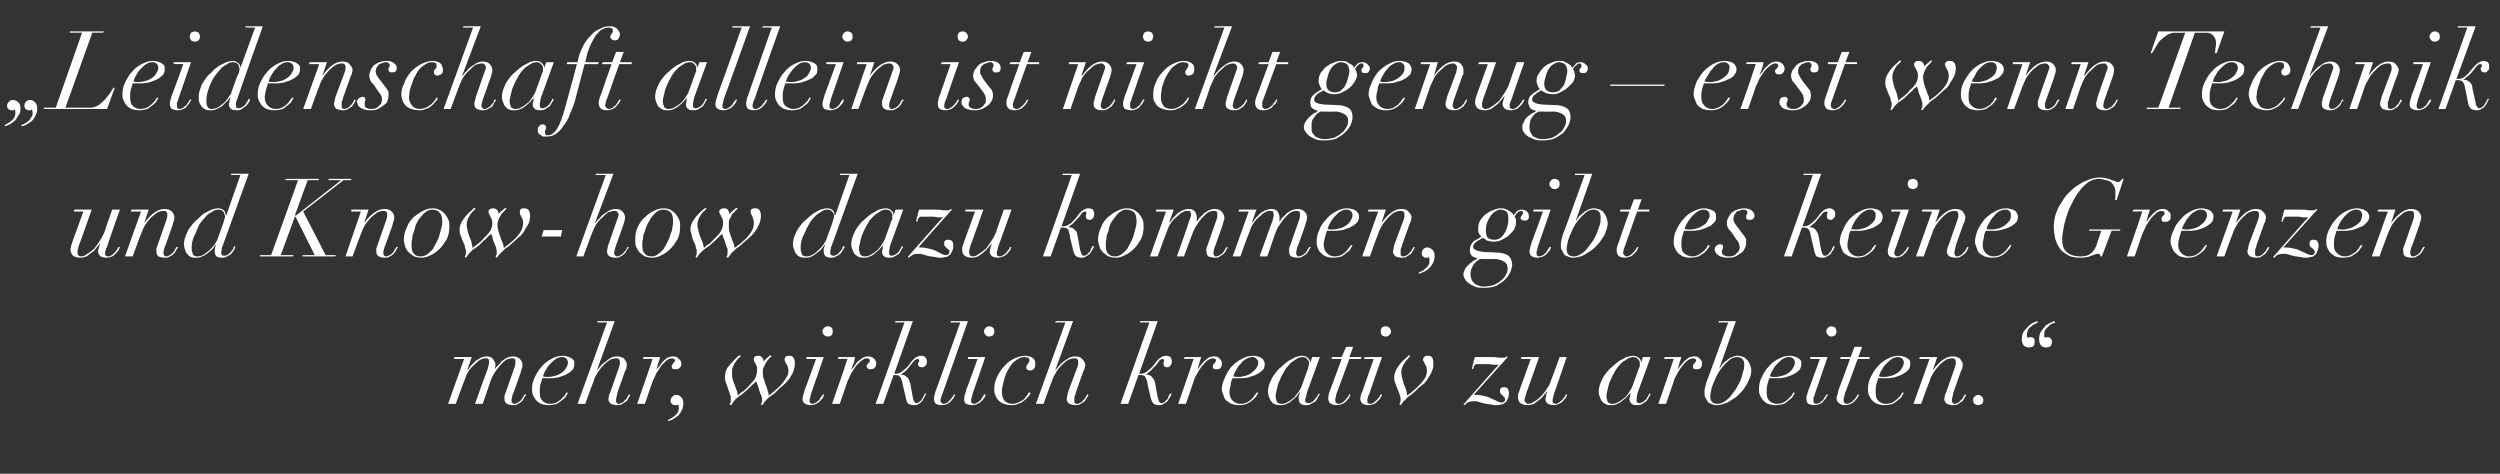 <?xml version="1.0" standalone="no"?><!DOCTYPE svg PUBLIC "-//W3C//DTD SVG 1.1//EN" "http://www.w3.org/Graphics/SVG/1.1/DTD/svg11.dtd"><svg xmlns="http://www.w3.org/2000/svg" version="1.1" width="390px" height="73.9px" viewBox="0 -1 390 73.9" style="top:-1px"><rect x="0" y="-1" width="390" height="73.9" fill="#333333" stroke="none"/><desc>„Leidenschaft allein ist nicht genug – erst wenn Technik und Know how dazu kommen, gibt es keine Grenzen mehr, wirkli...</desc><defs/><g id="Polygon231388"><path d="m72.4 55l-2.5 7l1.2 0c0 0 1.27-3.54 1.3-3.5c.2-.6.4-1.2.7-1.6c.3-.5.7-.8 1-1.1c.3-.3.6-.6.9-.7c.3-.2.6-.2.8-.2c.2 0 .3 0 .4.1c.1.2.1.3.1.5c0 .2-.1.5-.2 1c-.04.02-2 5.5-2 5.5l1.2 0c0 0 1.24-3.54 1.2-3.5c.2-.5.4-1 .7-1.4c.3-.5.6-.8.9-1.2c.3-.3.6-.6.9-.8c.3-.1.5-.2.8-.2c.2 0 .4 0 .5.1c.1.1.1.3.1.5c0 .2 0 .4-.1.7c0 0-1.4 4-1.4 4c-.1.3-.2.4-.2.6c0 .1 0 .3 0 .4c0 .4.1.6.4.8c.2.1.5.2.9.2c.3 0 .6 0 .8-.2c.3-.1.5-.3.6-.4c.2-.2.3-.4.4-.6c.1-.2.2-.3.3-.4c0 0-.2-.1-.2-.1c-.1.1-.2.2-.3.4c-.1.2-.2.4-.3.5c-.2.2-.3.3-.5.4c-.2.1-.4.2-.6.2c-.1 0-.3-.1-.3-.2c-.1-.1-.1-.2-.1-.3c0-.1 0-.3.1-.6c0-.2.1-.4.2-.6c0 0 1.1-3.1 1.1-3.1c.1-.3.1-.5.2-.7c.1-.2.1-.4.1-.6c0-.3-.1-.6-.4-.9c-.3-.3-.7-.4-1.1-.4c-.3 0-.6.1-.9.2c-.3.2-.5.3-.8.5c-.2.3-.4.5-.6.7c-.2.2-.4.4-.5.6c0 0 0 0 0 0c0-.2.1-.5.1-.7c0-.3-.2-.6-.4-.9c-.2-.3-.6-.4-1-.4c-.3 0-.6.1-.9.2c-.3.2-.5.3-.8.5c-.3.3-.5.5-.7.7c-.2.3-.4.5-.5.7c-.03-.04-.1 0-.1 0l.7-2l-2.7 0l-.1.3l1.6 0zm16.2.6c0 .2-.1.5-.3.8c-.1.3-.4.5-.6.7c-.3.2-.6.4-1 .5c-.4.1-.7.2-1.2.2c-.3 0-.6 0-.8-.1c.1-.3.2-.6.4-.9c.2-.4.4-.7.7-1c.3-.3.6-.6.9-.8c.3-.2.6-.3 1-.3c.3 0 .5.1.7.3c.1.1.2.3.2.6zm0 4.7c0 0-.2-.1-.2-.1c-.1.1-.2.3-.3.5c-.2.2-.4.4-.6.6c-.2.2-.4.3-.7.5c-.3.1-.6.2-1 .2c-.5 0-.9-.2-1.2-.5c-.3-.3-.4-.7-.4-1.3c0-.4 0-.8.1-1.2c.1-.3.2-.7.3-1c.1 0 .3 0 .5 0c.2 0 .3 0 .5 0c.1 0 .3 0 .6 0c.2 0 .5-.1.8-.1c.3-.1.6-.2.9-.3c.3-.1.6-.3.8-.4c.3-.2.5-.4.7-.6c.1-.2.2-.5.2-.8c0-.3 0-.4-.1-.6c-.2-.2-.3-.3-.5-.4c-.2-.1-.4-.2-.6-.2c-.2-.1-.5-.1-.7-.1c-.6 0-1.1.2-1.7.5c-.6.3-1.1.7-1.5 1.2c-.5.5-.8 1.1-1.1 1.7c-.3.6-.4 1.2-.4 1.8c0 .3 0 .5.1.8c.1.3.3.6.5.9c.2.2.4.4.8.6c.3.1.7.2 1.2.2c.5 0 .9-.1 1.3-.2c.3-.2.6-.4.8-.6c.3-.2.5-.4.6-.6c.1-.2.2-.4.3-.5zm6.1-11l-4.6 12.7l1.2 0c0 0 1.27-3.54 1.3-3.5c.1-.5.4-1 .7-1.5c.3-.4.6-.8.9-1.1c.3-.3.7-.6 1-.8c.3-.1.6-.2.9-.2c.2 0 .4 0 .5.2c.1.1.1.2.1.4c0 .2 0 .4-.1.7c0 0-1.4 4-1.4 4c-.1.2-.2.4-.2.5c0 .2-.1.4-.1.5c0 .4.2.6.4.8c.3.1.6.2.9.2c.4 0 .7 0 .9-.2c.2-.1.4-.3.6-.4c.2-.2.3-.4.4-.6c.1-.2.2-.3.2-.4c0 0-.2-.1-.2-.1c0 .1-.1.2-.2.4c-.1.2-.2.4-.4.5c-.1.2-.3.3-.4.4c-.2.1-.4.2-.6.2c-.2 0-.3-.1-.3-.2c-.1-.1-.1-.2-.1-.3c0-.2 0-.4.1-.6c0-.2.1-.4.1-.6c0 0 1.1-3.1 1.1-3.1c.1-.3.2-.5.3-.7c0-.2.1-.4.1-.6c0-.3-.2-.6-.4-.9c-.3-.3-.7-.4-1.2-.4c-.3 0-.6.1-.9.2c-.3.2-.6.4-.8.6c-.3.2-.6.4-.8.7c-.2.2-.4.5-.6.7c.01-.01 0 0 0 0l2.8-7.7l-2.7 0l0 .2l1.5 0zm6.5 7.5c.02-.02-1.8 5.2-1.8 5.2l1.2 0c0 0 1.2-3.45 1.2-3.5c.2-.4.4-.8.6-1.3c.3-.4.5-.8.8-1.2c.3-.3.6-.6.8-.8c.3-.2.6-.3.8-.3c.1 0 .2 0 .3.1c.1 0 .2.1.2.2c0 .1-.1.2-.1.3c-.1.1-.1.1-.2.2c0 0-.1.1-.1.2c-.1 0-.1.1-.1.2c0 .2 0 .3.1.4c.1.1.3.1.4.1c.1 0 .2 0 .3 0c.1 0 .2-.1.3-.1c.1-.1.2-.2.3-.3c0-.1.1-.3.1-.5c0-.2-.1-.5-.4-.7c-.2-.3-.5-.4-.9-.4c-.3 0-.6.1-.9.2c-.2.2-.5.4-.7.6c-.2.2-.4.5-.5.7c-.2.2-.4.4-.5.6c0 0 0 0 0 0c.1-.4.2-.7.3-1.1c.1-.3.2-.6.3-.9c-.01.02-2.6 0-2.6 0l-.1.3c0 0 1.48-.04 1.5 0c-.1.3-.2.6-.3.9c-.1.3-.2.6-.3.9zm3 7.7c0 0 0 .2 0 .2c.1 0 .3-.1.6-.2c.2-.1.5-.3.8-.5c.3-.2.5-.5.7-.9c.2-.3.3-.7.3-1.2c0-.4-.1-.7-.3-.9c-.2-.2-.4-.4-.8-.4c-.3 0-.5.1-.6.3c-.2.1-.3.4-.3.6c0 .2.1.4.2.5c.1.1.3.2.5.2c.1 0 .1 0 .2 0c0 0 0 0 .1 0c0 0 .1-.1.1-.1c0 0 .1 0 .1 0c0 .1.1.3.1.6c0 .2-.1.5-.2.7c-.2.2-.3.4-.5.5c-.2.2-.4.3-.6.4c-.2.1-.3.2-.4.2zm16.2-9.9c0 0-.2-.2-.2-.2c-.1.1-.3.2-.5.4c-.2.2-.4.4-.6.6c0-.2 0-.4-.2-.6c-.1-.2-.3-.3-.5-.3c-.3 0-.4 0-.6.1c-.1.1-.2.2-.2.4c0 .2 0 .3.1.4c0 .1.1.2.2.4c0 .1.1.2.2.4c0 .2 0 .4 0 .6c0 .4-.1.8-.3 1.2c-.2.4-.5.7-.8 1c-.3.4-.7.7-1 1c-.4.2-.7.5-.9.7c0-.2-.1-.4-.1-.6c-.1-.3-.2-.5-.3-.8c-.1-.4-.3-.7-.4-1.1c-.1-.4-.1-.8-.1-1.2c0-.3 0-.6.2-.9c.1-.2.2-.5.4-.7c.1-.2.3-.4.4-.5c.2-.2.3-.3.4-.3c-.05-.05-.2-.2-.2-.2c0 0-.36.25-.4.3c-.5.5-1 1-1.4 1.5c-.4.5-.5 1.1-.5 1.6c0 .2 0 .5.1.8c.1.2.2.5.3.8c0 0 .3.9.3.9c.1.2.1.4.2.5c0 .1 0 .3 0 .5c0 .4 0 .6-.2.8c0 0 .3.1.3.1c.1-.3.4-.6.7-1c.2-.1.4-.3.5-.4c.2-.1.5-.3.7-.5c0 0 .9-.8.9-.8c.2-.2.4-.4.6-.6c.2-.1.3-.3.5-.4c0 .1.1.2.1.4c.1.1.1.3.2.5c0 0 .3 1 .3 1c.1.1.2.3.2.4c0 .2.1.3.1.5c0 .4-.1.6-.2.8c0 0 .2.1.2.1c.1-.1.2-.2.3-.4c.1-.2.3-.3.4-.5c.2-.2.4-.3.6-.5c.2-.1.4-.3.7-.5c0 0 .8-.8.8-.8c.3-.2.6-.5.8-.7c.3-.3.6-.6.8-1c.2-.3.4-.6.5-1c.1-.3.2-.7.2-1.1c0-.8-.3-1.2-.8-1.2c-.2 0-.4 0-.6.1c-.1.1-.2.3-.2.4c0 .2 0 .3.1.4c0 .1.1.3.2.4c.1.1.1.3.2.4c0 .2.1.4.1.7c0 .3-.1.7-.4 1.1c-.2.4-.5.7-.8 1.1c-.3.3-.6.6-1 .9c-.3.3-.6.5-.9.7c0-.2 0-.4-.1-.6c-.1-.2-.1-.5-.2-.7c-.2-.4-.3-.8-.4-1.2c-.2-.3-.2-.7-.2-1.2c0-.3 0-.6.2-.8c.1-.3.2-.5.4-.8c.1-.2.3-.3.4-.5c.2-.2.3-.3.4-.3zm7.9-3.9c0 .2.1.4.3.6c.1.1.3.2.5.2c.3 0 .5-.1.6-.2c.2-.2.2-.4.2-.6c0-.2 0-.4-.2-.6c-.1-.1-.3-.2-.6-.2c-.2 0-.4.1-.5.2c-.2.2-.3.4-.3.6zm-1 4.3c0 0-1.77 4.94-1.8 4.9c0 .2-.1.4-.2.7c0 .2-.1.4-.1.6c0 .4.1.6.4.8c.2.1.5.2.8.2c.4 0 .7-.1.9-.2c.3-.1.5-.3.7-.5c.1-.2.3-.3.4-.5c.1-.2.1-.4.2-.4c0 0-.2-.1-.2-.1c-.1.1-.1.2-.3.4c-.1.1-.2.3-.3.5c-.2.1-.3.3-.5.4c-.2.1-.4.2-.5.2c-.2 0-.3-.1-.4-.1c-.1-.1-.1-.3-.1-.4c0-.2 0-.3.1-.5c0-.2.1-.3.1-.5c.03-.02 2-5.8 2-5.8l-2.7 0l0 .3l1.5 0zm4.3 1.8c.03-.02-1.8 5.2-1.8 5.2l1.2 0c0 0 1.21-3.45 1.2-3.5c.2-.4.4-.8.6-1.3c.3-.4.5-.8.8-1.2c.3-.3.6-.6.9-.8c.2-.2.5-.3.7-.3c.1 0 .3 0 .3.1c.1 0 .2.1.2.2c0 .1 0 .2-.1.3c0 .1-.1.1-.2.2c0 0-.1.1-.1.2c-.1 0-.1.1-.1.2c0 .2.1.3.2.4c.1.1.2.1.3.1c.1 0 .2 0 .3 0c.1 0 .2-.1.3-.1c.1-.1.2-.2.3-.3c0-.1.1-.3.1-.5c0-.2-.1-.5-.3-.7c-.3-.3-.6-.4-1-.4c-.3 0-.6.1-.8.2c-.3.2-.5.4-.8.6c-.2.2-.4.5-.5.7c-.2.2-.3.4-.5.6c0 0 0 0 0 0c.1-.4.2-.7.4-1.1c.1-.3.1-.6.2-.9c0 .02-2.6 0-2.6 0l-.1.3c0 0 1.49-.04 1.5 0c-.1.3-.2.6-.3.9c-.1.3-.2.6-.3.9zm9.5-7.5l-4.5 12.7l1.2 0l1.6-4.5c0 0 .33.03.3 0c.2 0 .4.1.5.1c.1.1.2.2.3.3c.1.2.1.3.2.5c0 .1.1.3.1.5c0 0 .5 2.1.5 2.1c.1.5.2.8.4 1c.2.1.5.2.8.2c.3 0 .6 0 .8-.2c.2-.1.4-.2.5-.4c.2-.2.3-.4.4-.6c.1-.2.2-.4.3-.6c0 0-.2 0-.2 0c-.1.1-.1.2-.2.4c-.1.1-.2.3-.3.5c-.1.1-.2.3-.4.4c-.1.1-.3.2-.4.2c-.2 0-.3-.1-.4-.3c-.1-.1-.1-.3-.2-.6c0 0-.4-2.2-.4-2.2c-.1-.3-.2-.6-.3-.7c-.1-.2-.2-.3-.4-.4c-.1-.1-.2-.2-.4-.2c-.1 0-.2-.1-.4-.1c0 0 0 0 0 0c.2-.1.4-.2.6-.4c.2-.1.4-.4.6-.6c0 0 .4-.5.4-.5c.2-.3.4-.5.6-.7c.1-.1.3-.2.4-.2c.2 0 .3.1.3.2c0 .1 0 .2-.1.3c0 0-.1.1-.1.3c0 .3.2.5.7.5c.2 0 .3-.1.5-.3c.1-.1.2-.3.2-.6c0-.3-.1-.5-.3-.7c-.1-.1-.3-.2-.6-.2c-.6 0-1.2.4-1.8 1.3c-.3.4-.6.7-1 1c-.3.3-.7.5-1.1.5c.01-.01-.3 0-.3 0l2.9-8.2l-2.7 0l-.1.2l1.5 0zm9.9-.2l-2.7 0l0 .2l1.5 0c0 0-3.8 10.64-3.8 10.6c-.1.2-.1.4-.2.7c-.1.2-.1.4-.1.6c0 .4.1.6.3.8c.2.1.5.2.9.2c.4 0 .7-.1.9-.2c.2-.1.5-.3.6-.5c.2-.2.3-.3.4-.5c.1-.2.2-.4.2-.4c0 0-.2-.1-.2-.1c0 .1-.1.2-.2.4c-.1.1-.2.3-.4.5c-.1.1-.3.3-.4.4c-.2.1-.4.2-.6.2c-.1 0-.3-.1-.3-.1c-.1-.1-.2-.3-.2-.4c0-.2.1-.3.1-.5c.1-.2.1-.3.2-.5c0-.02 4-11.4 4-11.4zm2.5 1.6c0 .2.1.4.3.6c.1.1.3.2.5.2c.3 0 .4-.1.6-.2c.2-.2.2-.4.2-.6c0-.2 0-.4-.2-.6c-.2-.1-.3-.2-.6-.2c-.2 0-.4.1-.5.2c-.2.2-.3.4-.3.6zm-1 4.3c0 0-1.78 4.94-1.8 4.9c0 .2-.1.4-.2.7c0 .2-.1.4-.1.6c0 .4.1.6.3.8c.3.1.6.2.9.2c.4 0 .7-.1.9-.2c.3-.1.5-.3.7-.5c.1-.2.3-.3.4-.5c.1-.2.1-.4.2-.4c0 0-.2-.1-.2-.1c-.1.1-.2.2-.3.4c-.1.1-.2.3-.3.5c-.2.1-.3.3-.5.4c-.2.1-.4.2-.6.2c-.1 0-.2-.1-.3-.1c-.1-.1-.1-.3-.1-.4c0-.2 0-.3.1-.5c0-.2.1-.3.1-.5c.03-.02 2-5.8 2-5.8l-2.7 0l0 .3l1.5 0zm8.3 5.3c0 0-.3-.1-.3-.1c-.1.2-.2.4-.4.6c-.1.2-.3.4-.5.6c-.3.1-.5.3-.8.4c-.2.1-.5.2-.8.2c-.6 0-1-.2-1.3-.5c-.3-.4-.4-.8-.4-1.3c0-.3 0-.6.1-1c.1-.4.2-.8.3-1.2c.2-.5.3-.9.5-1.2c.2-.4.5-.8.7-1.1c.3-.3.6-.5.9-.7c.3-.2.7-.3 1-.3c.3 0 .4.1.6.1c.1.1.2.2.2.4c0 .1-.1.3-.1.3c0 .1-.1.2-.2.3c0 0-.1.1-.1.2c-.1.1-.1.2-.1.3c0 .1 0 .2.1.3c.1.1.2.2.5.2c.2 0 .4-.1.5-.2c.2-.1.3-.4.3-.7c0-.3 0-.5-.1-.7c-.1-.2-.2-.3-.4-.4c-.1-.1-.3-.2-.5-.2c-.2-.1-.4-.1-.6-.1c-.6 0-1.2.2-1.8.5c-.6.3-1.1.7-1.5 1.2c-.5.5-.8 1.1-1.1 1.7c-.3.6-.4 1.2-.4 1.8c0 .3 0 .6.2 1c.1.3.2.5.5.8c.2.2.5.4.8.5c.3.1.7.2 1.1.2c.4 0 .8 0 1.1-.2c.3-.1.6-.2.8-.4c.3-.2.5-.4.7-.6c.2-.2.3-.4.5-.7zm5.4-11l-4.6 12.7l1.2 0c0 0 1.25-3.54 1.3-3.5c.1-.5.4-1 .7-1.5c.2-.4.6-.8.9-1.1c.3-.3.6-.6 1-.8c.3-.1.6-.2.8-.2c.3 0 .5 0 .6.2c.1.1.1.2.1.4c0 .2 0 .4-.1.7c0 0-1.5 4-1.5 4c0 .2-.1.4-.1.5c0 .2-.1.4-.1.5c0 .4.2.6.4.8c.3.1.6.2.9.2c.4 0 .6 0 .9-.2c.2-.1.4-.3.6-.4c.1-.2.3-.4.4-.6c.1-.2.2-.3.2-.4c0 0-.2-.1-.2-.1c0 .1-.1.2-.2.4c-.1.2-.2.4-.4.5c-.1.2-.3.3-.4.4c-.2.1-.4.2-.6.2c-.2 0-.3-.1-.4-.2c0-.1 0-.2 0-.3c0-.2 0-.4 0-.6c.1-.2.2-.4.2-.6c0 0 1.1-3.1 1.1-3.1c.1-.3.2-.5.3-.7c0-.2.1-.4.1-.6c0-.3-.2-.6-.5-.9c-.2-.3-.6-.4-1.1-.4c-.3 0-.6.1-.9.2c-.3.2-.6.4-.9.6c-.2.2-.5.4-.7.7c-.2.2-.4.5-.6.7c0-.01 0 0 0 0l2.8-7.7l-2.7 0l-.1.2l1.6 0zm13.1 0l-4.5 12.7l1.2 0l1.6-4.5c0 0 .36.03.4 0c.2 0 .3.1.5.1c.1.1.2.2.2.3c.1.2.2.3.2.5c.1.1.1.3.1.5c0 0 .5 2.1.5 2.1c.1.5.3.8.5 1c.2.1.4.2.7.2c.3 0 .6 0 .8-.2c.2-.1.4-.2.6-.4c.1-.2.3-.4.4-.6c.1-.2.2-.4.3-.6c0 0-.3 0-.3 0c0 .1-.1.2-.2.4c0 .1-.1.3-.2.5c-.2.1-.3.3-.4.4c-.2.1-.3.2-.5.2c-.2 0-.3-.1-.4-.3c0-.1-.1-.3-.2-.6c0 0-.4-2.2-.4-2.2c-.1-.3-.1-.6-.3-.7c-.1-.2-.2-.3-.3-.4c-.1-.1-.3-.2-.4-.2c-.2 0-.3-.1-.4-.1c0 0 0 0 0 0c.1-.1.3-.2.5-.4c.2-.1.4-.4.6-.6c0 0 .5-.5.5-.5c.2-.3.4-.5.5-.7c.2-.1.3-.2.4-.2c.2 0 .3.1.3.2c0 .1 0 .2-.1.3c0 0 0 .1 0 .3c0 .3.2.5.6.5c.2 0 .4-.1.5-.3c.1-.1.2-.3.2-.6c0-.3-.1-.5-.2-.7c-.2-.1-.4-.2-.7-.2c-.6 0-1.2.4-1.8 1.3c-.3.4-.6.7-1 1c-.3.3-.7.5-1.1.5c.04-.01-.3 0-.3 0l2.9-8.2l-2.7 0l-.1.2l1.5 0zm6.3 7.5c.01-.02-1.8 5.2-1.8 5.2l1.2 0c0 0 1.19-3.45 1.2-3.5c.1-.4.3-.8.6-1.3c.2-.4.5-.8.8-1.2c.3-.3.5-.6.8-.8c.3-.2.6-.3.8-.3c.1 0 .2 0 .3.1c.1 0 .2.1.2.2c0 .1-.1.2-.1.3c-.1.1-.1.1-.2.2c0 0-.1.1-.1.2c-.1 0-.1.1-.1.2c0 .2 0 .3.1.4c.1.1.3.1.4.1c.1 0 .2 0 .3 0c.1 0 .2-.1.3-.1c.1-.1.2-.2.2-.3c.1-.1.1-.3.1-.5c.1-.2-.1-.5-.3-.7c-.2-.3-.5-.4-.9-.4c-.3 0-.6.1-.9.2c-.2.2-.5.4-.7.6c-.2.2-.4.5-.6.7c-.1.2-.3.4-.4.6c0 0 0 0 0 0c.1-.4.2-.7.3-1.1c.1-.3.2-.6.3-.9c-.02.02-2.6 0-2.6 0l-.1.3c0 0 1.47-.04 1.5 0c-.1.3-.2.6-.3.9c-.1.3-.2.6-.3.9zm10.7-1.2c0 .2-.1.5-.3.8c-.2.3-.4.5-.7.7c-.2.2-.6.4-.9.5c-.4.1-.8.2-1.2.2c-.3 0-.6 0-.8-.1c.1-.3.2-.6.4-.9c.2-.4.4-.7.7-1c.2-.3.5-.6.9-.8c.3-.2.6-.3 1-.3c.3 0 .5.1.6.3c.2.1.3.3.3.6zm0 4.7c0 0-.2-.1-.2-.1c-.1.1-.2.3-.4.5c-.1.2-.3.4-.5.6c-.2.2-.4.3-.7.5c-.3.1-.6.2-1 .2c-.5 0-.9-.2-1.2-.5c-.3-.3-.5-.7-.5-1.3c0-.4.1-.8.2-1.2c0-.3.1-.7.3-1c.1 0 .3 0 .4 0c.2 0 .4 0 .6 0c.1 0 .3 0 .5 0c.3 0 .6-.1.9-.1c.2-.1.5-.2.9-.3c.3-.1.6-.3.8-.4c.3-.2.5-.4.7-.6c.1-.2.2-.5.2-.8c0-.3-.1-.4-.2-.6c-.1-.2-.2-.3-.4-.4c-.2-.1-.4-.2-.6-.2c-.2-.1-.5-.1-.7-.1c-.6 0-1.2.2-1.7.5c-.6.3-1.1.7-1.6 1.2c-.4.5-.8 1.1-1 1.7c-.3.6-.5 1.2-.5 1.8c0 .3.1.5.2.8c.1.3.2.6.4.9c.3.2.5.4.9.6c.3.1.7.2 1.2.2c.5 0 .9-.1 1.2-.2c.4-.2.7-.4.9-.6c.3-.2.4-.4.6-.6c.1-.2.2-.4.3-.5zm7.6-3.4c0 0-.9 2.5-.9 2.5c-.1.2-.2.4-.4.7c-.2.3-.5.6-.7.9c-.3.2-.6.5-1 .7c-.3.2-.6.3-1 .3c-.3 0-.5-.1-.7-.3c-.1-.3-.2-.6-.2-.9c0-.3.1-.7.2-1.1c.1-.5.2-.9.4-1.3c.2-.5.4-.9.7-1.4c.2-.4.5-.8.8-1.1c.3-.4.7-.6 1-.8c.4-.3.7-.4 1.1-.4c.2 0 .4.1.5.1c.1.1.2.2.3.3c.1.1.1.2.2.3c0 .2 0 .3 0 .4c0 .1 0 .2-.1.4c0 .1-.1.4-.2.7zm.1 3c.02-.03 1.9-5.2 1.9-5.2l-1.2 0l-.3.9c0 0-.04-.05 0 0c0-.4-.2-.6-.4-.8c-.2-.2-.5-.3-.9-.3c-.3 0-.6.1-1 .2c-.4.2-.7.4-1.1.6c-.4.3-.8.6-1.2 1c-.4.3-.7.7-1 1.1c-.3.4-.5.8-.7 1.3c-.2.5-.3.9-.3 1.4c0 .3.1.7.2.9c.1.3.2.5.4.7c.1.2.3.3.6.4c.2.1.4.1.6.1c.4 0 .8 0 1.1-.2c.3-.1.6-.3.8-.5c.3-.2.5-.4.7-.6c.2-.2.4-.5.5-.7c0 0 .1 0 .1 0c-.1.2-.1.4-.2.6c0 .2 0 .3 0 .4c0 .7.4 1 1.1 1c.3 0 .6 0 .8-.2c.3-.1.5-.3.7-.4c.2-.2.3-.4.4-.6c.1-.2.2-.3.3-.5c0 0-.2-.1-.2-.1c-.1.1-.1.2-.2.4c-.1.1-.2.3-.4.5c-.1.1-.2.3-.4.4c-.2.1-.4.2-.6.2c-.3 0-.5-.2-.5-.4c0-.3.1-.5.2-.8c0-.3.1-.5.2-.8zm6-6.8l-.7 1.6l-1.5 0l-.1.3l1.6 0c0 0-1.69 4.58-1.7 4.6c-.1.2-.2.5-.3.8c0 .3-.1.5-.1.7c0 .3.1.6.3.8c.3.2.6.3 1 .3c.4 0 .7-.1.9-.2c.3-.1.5-.3.7-.5c.1-.2.3-.3.4-.5c.1-.2.1-.4.2-.4c0 0-.2-.1-.2-.1c-.1.1-.1.2-.2.4c-.1.1-.3.3-.4.5c-.2.1-.3.3-.5.4c-.2.1-.4.2-.6.2c-.2 0-.3-.1-.4-.2c-.1-.1-.1-.2-.1-.4c0-.1 0-.3.1-.5c0-.2.1-.4.1-.5c.02-.04 2-5.4 2-5.4l1.8 0l.1-.3l-1.9 0l.6-1.6l-1.1 0zm5.4-2.4c0 .2 0 .4.2.6c.1.1.3.2.6.2c.2 0 .4-.1.5-.2c.2-.2.3-.4.3-.6c0-.2-.1-.4-.3-.6c-.1-.1-.3-.2-.5-.2c-.3 0-.5.1-.6.2c-.2.2-.2.4-.2.6zm-1.1 4.3c0 0-1.75 4.94-1.7 4.9c-.1.2-.2.4-.3.7c0 .2-.1.4-.1.6c0 .4.2.6.4.8c.2.1.5.2.9.2c.3 0 .6-.1.9-.2c.2-.1.4-.3.6-.5c.2-.2.3-.3.4-.5c.1-.2.2-.4.2-.4c0 0-.2-.1-.2-.1c-.1.1-.1.2-.2.4c-.1.1-.3.3-.4.5c-.2.1-.3.3-.5.4c-.2.1-.3.2-.5.2c-.2 0-.3-.1-.4-.1c-.1-.1-.1-.3-.1-.4c0-.2 0-.3.1-.5c0-.2.1-.3.2-.5c-.04-.02 2-5.8 2-5.8l-2.7 0l-.1.3l1.5 0zm4.2 6.3c0 .4-.1.6-.2.8c0 0 .2.1.2.1c.1-.1.2-.2.3-.4c.1-.2.3-.3.5-.5c.1-.2.3-.3.5-.5c.2-.1.4-.3.7-.5c0 0 .8-.8.8-.8c.3-.2.6-.5.9-.7c.2-.3.5-.6.7-1c.2-.3.4-.6.5-1c.2-.3.2-.7.2-1.1c0-.8-.2-1.2-.8-1.2c-.2 0-.4 0-.5.1c-.2.1-.3.3-.3.4c0 .2 0 .3.1.4c.1.1.1.3.2.4c.1.1.1.3.2.4c.1.2.1.4.1.7c0 .3-.1.7-.3 1.1c-.3.4-.5.7-.9 1.1c-.3.3-.6.6-1 .9c-.3.3-.6.5-.9.7c0-.2 0-.4-.1-.6c0-.2-.1-.5-.2-.7c-.2-.4-.3-.8-.4-1.2c-.1-.3-.2-.7-.2-1.2c0-.3.1-.6.2-.8c.1-.3.3-.5.4-.7c.2-.3.3-.4.5-.6c.1-.2.2-.3.3-.3c0-.05-.2-.2-.2-.2c0 0-.31.29-.3.3c-.6.5-1.1 1-1.4 1.5c-.4.6-.6 1.1-.6 1.6c0 .3 0 .5.1.8c.1.3.2.5.3.8c0 0 .4 1 .4 1c0 .1.1.3.1.4c.1.2.1.3.1.5c0 0 0 0 0 0zm15.3-5.4c-.05-.01-5.5 6.2-5.5 6.2c0 0 .16.12.2.1c.1-.1.2-.2.4-.4c.3-.1.5-.2.8-.2c.3 0 .5 0 .7 0c.2.1.4.1.6.2c0 0 .8.2.8.2c.3 0 .6.1.9.1c.2.1.4.1.6.1c.3 0 .6 0 .8-.1c.3 0 .5-.1.7-.3c.2-.1.3-.3.4-.6c.1-.2.2-.5.2-.9c0-.2-.1-.5-.2-.7c-.1-.1-.3-.2-.6-.2c-.1 0-.3 0-.4.1c-.2.1-.2.3-.2.5c0 .2 0 .4.2.5c.1.1.2.2.3.3c.1.1.2.2.2.2c.1.1.1.2.1.3c0 .1 0 .2-.1.3c-.1.1-.2.2-.4.2c-.2 0-.6-.1-.9-.3c0 0-.9-.4-.9-.4c-.3-.2-.8-.3-1.3-.4c-.5-.1-.9-.1-1.3-.1c.04-.05 5.3-5.9 5.3-5.9c0 0-.16-.15-.2-.1c0 0-.1.1-.1.1c-.1.1-.2.1-.3.1c-.1 0-.4 0-.8 0c-.4-.1-.8-.1-1.3-.1c-.4 0-.8 0-1.2 0c-.4 0-.7 0-.9 0c-.1 0-.2 0-.3 0c0 .1-.1.1-.1.2c0 .1 0 .2-.1.3c0 .1 0 .3-.1.5c0 .1-.1.3-.1.4c0 .2-.1.3-.1.4c-.01.01.2.1.2.1c0 0 .11-.37.1-.4c.1-.1.1-.2.2-.3c.1-.1.2-.1.4-.1c.1 0 .3 0 .6 0c.2 0 .5 0 .8 0c.3 0 .7 0 1 .1c.3 0 .6 0 .9 0zm3.5-1.2l0 .3l1.5 0c0 0-1.68 4.67-1.7 4.7c0 .1-.1.4-.2.6c-.1.2-.1.4-.1.6c0 .4.1.8.4 1c.3.2.7.3 1.2.3c.3 0 .6-.1.9-.2c.3-.2.5-.4.8-.6c.2-.2.5-.4.7-.7c.2-.2.4-.5.6-.7c0 0 0 .1 0 .1c-.1.2-.2.4-.2.6c0 .1-.1.3-.1.5c0 .4.1.6.4.8c.2.1.5.2.9.2c.3 0 .6-.1.8-.2c.3-.1.5-.3.7-.5c.1-.2.3-.3.4-.5c.1-.2.1-.4.2-.4c0 0-.2-.1-.2-.1c-.1.1-.1.2-.2.4c-.1.1-.3.3-.4.5c-.2.1-.3.3-.5.4c-.2.1-.3.2-.5.2c-.2 0-.3-.1-.4-.1c-.1-.1-.1-.3-.1-.4c0-.2 0-.3.1-.5c0-.2.1-.3.1-.5c.04-.02 2-5.8 2-5.8l-1.1 0c0 0-1.25 3.51-1.3 3.5c-.1.4-.3.9-.6 1.3c-.3.5-.6.9-1 1.3c-.3.3-.6.6-1 .8c-.4.3-.7.4-1 .4c-.2 0-.3-.1-.4-.2c-.1-.1-.2-.3-.2-.4c0-.1.1-.2.1-.4c.1-.2.1-.4.2-.7c.02.03 2-5.6 2-5.6l-2.8 0zm18.2 2.2c0 0-.9 2.5-.9 2.5c-.1.2-.2.4-.4.7c-.2.3-.4.6-.7.9c-.3.2-.6.5-1 .7c-.3.2-.6.3-1 .3c-.3 0-.5-.1-.7-.3c-.1-.3-.2-.6-.2-.9c0-.3.1-.7.2-1.1c.1-.5.2-.9.4-1.3c.2-.5.4-.9.7-1.4c.2-.4.5-.8.8-1.1c.3-.4.7-.6 1-.8c.4-.3.8-.4 1.1-.4c.2 0 .4.1.5.1c.1.1.2.2.3.3c.1.1.1.2.2.3c0 .2 0 .3 0 .4c0 .1 0 .2 0 .4c-.1.1-.2.4-.3.7zm.1 3c.03-.03 1.9-5.2 1.9-5.2l-1.2 0l-.3.9c0 0-.03-.05 0 0c0-.4-.1-.6-.4-.8c-.2-.2-.5-.3-.9-.3c-.2 0-.6.1-1 .2c-.3.2-.7.4-1.1.6c-.4.3-.8.6-1.2 1c-.4.3-.7.7-1 1.1c-.3.4-.5.8-.7 1.3c-.2.5-.3.9-.3 1.4c0 .3.1.7.2.9c.1.3.2.5.4.7c.2.2.4.3.6.4c.2.1.4.1.7.1c.3 0 .7 0 1-.2c.3-.1.6-.3.8-.5c.3-.2.5-.4.7-.6c.2-.2.4-.5.6-.7c0 0 0 0 0 0c-.1.2-.1.4-.1.6c-.1.2-.1.3-.1.4c0 .7.4 1 1.1 1c.3 0 .6 0 .9-.2c.2-.1.4-.3.6-.4c.2-.2.3-.4.4-.6c.1-.2.2-.3.3-.5c0 0-.2-.1-.2-.1c-.1.1-.1.2-.2.4c-.1.1-.2.3-.3.5c-.2.1-.3.3-.5.4c-.2.1-.4.2-.6.2c-.3 0-.4-.2-.4-.4c0-.3 0-.5.1-.8c0-.3.1-.5.2-.8zm4.9-3.1c.01-.02-1.8 5.2-1.8 5.2l1.2 0c0 0 1.19-3.45 1.2-3.5c.1-.4.3-.8.6-1.3c.2-.4.5-.8.8-1.2c.3-.3.5-.6.8-.8c.3-.2.6-.3.8-.3c.1 0 .2 0 .3.1c.1 0 .2.1.2.2c0 .1-.1.2-.1.3c-.1.1-.1.1-.2.2c0 0-.1.1-.1.2c-.1 0-.1.1-.1.2c0 .2 0 .3.1.4c.1.1.3.1.4.1c.1 0 .2 0 .3 0c.1 0 .2-.1.3-.1c.1-.1.2-.2.2-.3c.1-.1.1-.3.1-.5c.1-.2-.1-.5-.3-.7c-.2-.3-.5-.4-.9-.4c-.3 0-.6.1-.9.2c-.2.2-.5.4-.7.6c-.2.2-.4.5-.6.7c-.1.2-.3.4-.4.6c0 0 0 0 0 0c.1-.4.2-.7.3-1.1c.1-.3.2-.6.3-.9c-.02.02-2.6 0-2.6 0l-.1.3c0 0 1.47-.04 1.5 0c-.1.3-.2.6-.3.9c-.1.3-.2.6-.3.9zm7.4 5.2c-.7 0-1.1-.4-1.1-1.1c0-.4.1-.8.2-1.3c.1-.4.3-.9.5-1.3c.2-.5.4-.9.7-1.4c.3-.4.6-.8.9-1.1c.3-.3.6-.6.9-.8c.3-.2.7-.3 1-.3c.3 0 .6.1.8.3c.2.2.3.5.3.8c0 .4 0 .8-.2 1.2c-.1.5-.2.9-.4 1.4c-.2.4-.5.9-.7 1.3c-.3.4-.6.8-.9 1.2c-.3.3-.6.6-1 .8c-.3.2-.7.3-1 .3c0 0 0 0 0 0zm2.9-12.9l-2.7 0l0 .2l1.5 0c0 0-3.36 9.35-3.4 9.3c-.1.3-.1.5-.2.8c-.1.3-.1.6-.1.8c0 .4 0 .7.2.9c.1.3.3.5.4.7c.2.1.4.2.7.3c.2.1.4.1.7.1c.3 0 .7-.1 1-.2c.4-.1.8-.3 1.2-.6c.4-.2.8-.5 1.2-.9c.3-.3.7-.7.9-1.1c.3-.4.5-.8.7-1.3c.2-.4.3-.9.3-1.3c0-.3-.1-.6-.2-.9c-.1-.2-.2-.5-.4-.7c-.2-.2-.4-.4-.6-.5c-.3-.1-.6-.2-1-.2c-.3 0-.6.1-.8.2c-.3.1-.6.3-.8.5c-.3.2-.5.4-.7.6c-.2.3-.3.5-.5.7c.03.01 0 0 0 0l2.6-7.4zm9.2 6.5c0 .2-.1.5-.3.8c-.1.3-.4.5-.6.7c-.3.2-.6.4-1 .5c-.4.1-.7.2-1.2.2c-.3 0-.6 0-.8-.1c.1-.3.2-.6.4-.9c.2-.4.4-.7.7-1c.3-.3.6-.6.9-.8c.3-.2.6-.3 1-.3c.3 0 .5.1.7.3c.1.1.2.3.2.6zm0 4.7c0 0-.2-.1-.2-.1c-.1.1-.2.3-.3.5c-.2.2-.4.4-.6.6c-.2.2-.4.3-.7.5c-.3.1-.6.2-1 .2c-.5 0-.9-.2-1.2-.5c-.3-.3-.4-.7-.4-1.3c0-.4 0-.8.1-1.2c.1-.3.2-.7.3-1c.1 0 .3 0 .5 0c.2 0 .3 0 .5 0c.1 0 .3 0 .6 0c.2 0 .5-.1.8-.1c.3-.1.6-.2.9-.3c.3-.1.6-.3.8-.4c.3-.2.5-.4.7-.6c.1-.2.2-.5.2-.8c0-.3 0-.4-.1-.6c-.2-.2-.3-.3-.5-.4c-.2-.1-.4-.2-.6-.2c-.2-.1-.4-.1-.7-.1c-.6 0-1.1.2-1.7.5c-.6.3-1.1.7-1.5 1.2c-.5.5-.8 1.1-1.1 1.7c-.3.6-.4 1.2-.4 1.8c0 .3 0 .5.1.8c.1.3.3.6.5.9c.2.2.4.4.8.6c.3.1.7.2 1.2.2c.5 0 .9-.1 1.3-.2c.3-.2.6-.4.8-.6c.3-.2.5-.4.6-.6c.1-.2.2-.4.3-.5zm4.9-9.6c0 .2.1.4.3.6c.1.1.3.2.5.2c.2 0 .4-.1.6-.2c.1-.2.2-.4.2-.6c0-.2-.1-.4-.2-.6c-.2-.1-.4-.2-.6-.2c-.2 0-.4.1-.5.2c-.2.2-.3.4-.3.6zm-1 4.3c0 0-1.78 4.94-1.8 4.9c-.1.2-.1.4-.2.7c-.1.2-.1.4-.1.6c0 .4.1.6.3.8c.3.1.6.2.9.2c.4 0 .7-.1.9-.2c.3-.1.5-.3.6-.5c.2-.2.3-.3.4-.5c.1-.2.2-.4.3-.4c0 0-.2-.1-.2-.1c-.1.1-.2.2-.3.4c-.1.1-.2.3-.3.5c-.2.1-.3.3-.5.4c-.2.1-.4.2-.6.2c-.1 0-.2-.1-.3-.1c-.1-.1-.1-.3-.1-.4c0-.2 0-.3 0-.5c.1-.2.2-.3.2-.5c.02-.02 2-5.8 2-5.8l-2.7 0l0 .3l1.5 0zm5.4-1.9l-.6 1.6l-1.6 0l0 .3l1.5 0c0 0-1.67 4.58-1.7 4.6c-.1.2-.2.5-.2.8c-.1.3-.2.5-.2.7c0 .3.1.6.4.8c.2.2.5.3.9.3c.4 0 .7-.1.9-.2c.3-.1.5-.3.7-.5c.1-.2.3-.3.4-.5c.1-.2.2-.4.2-.4c0 0-.2-.1-.2-.1c0 .1-.1.2-.2.4c-.1.1-.2.3-.4.5c-.1.1-.3.3-.5.4c-.2.1-.4.2-.6.2c-.2 0-.3-.1-.4-.2c-.1-.1-.1-.2-.1-.4c0-.1 0-.3.1-.5c0-.2.1-.4.1-.5c.04-.04 2-5.4 2-5.4l1.8 0l.1-.3l-1.8 0l.6-1.6l-1.2 0zm7.7 2.5c0 .2-.1.5-.3.8c-.1.3-.4.5-.6.7c-.3.2-.6.4-1 .5c-.4.1-.7.2-1.2.2c-.3 0-.6 0-.8-.1c.1-.3.2-.6.4-.9c.2-.4.4-.7.7-1c.3-.3.6-.6.9-.8c.3-.2.6-.3 1-.3c.3 0 .5.1.7.3c.1.1.2.3.2.6zm0 4.7c0 0-.2-.1-.2-.1c-.1.1-.2.3-.3.5c-.2.2-.4.4-.6.6c-.2.2-.4.3-.7.5c-.3.1-.6.2-1 .2c-.5 0-.9-.2-1.2-.5c-.3-.3-.4-.7-.4-1.3c0-.4 0-.8.1-1.2c.1-.3.2-.7.3-1c.1 0 .3 0 .5 0c.2 0 .3 0 .5 0c.1 0 .3 0 .6 0c.2 0 .5-.1.8-.1c.3-.1.6-.2.9-.3c.3-.1.6-.3.8-.4c.3-.2.5-.4.7-.6c.1-.2.2-.5.2-.8c0-.3 0-.4-.1-.6c-.2-.2-.3-.3-.5-.4c-.2-.1-.4-.2-.6-.2c-.2-.1-.4-.1-.7-.1c-.6 0-1.1.2-1.7.5c-.6.3-1.1.7-1.5 1.2c-.5.5-.8 1.1-1.1 1.7c-.3.6-.4 1.2-.4 1.8c0 .3 0 .5.1.8c.1.3.3.6.5.9c.2.2.4.4.8.6c.3.1.7.2 1.2.2c.5 0 .9-.1 1.3-.2c.3-.2.6-.4.8-.6c.3-.2.5-.4.6-.6c.1-.2.2-.4.3-.5zm4-5.3l-2.5 7l1.2 0c0 0 1.27-3.54 1.3-3.5c.1-.5.4-1 .7-1.5c.3-.4.6-.8.9-1.1c.3-.3.7-.6 1-.8c.3-.1.6-.2.9-.2c.2 0 .4 0 .5.2c.1.1.1.2.1.4c0 .2 0 .4-.1.7c0 0-1.4 4-1.4 4c-.1.2-.2.4-.2.5c0 .2-.1.4-.1.5c0 .4.2.6.4.8c.3.1.6.2.9.2c.4 0 .7 0 .9-.2c.2-.1.4-.3.6-.4c.2-.2.3-.4.4-.6c.1-.2.2-.3.2-.4c0 0-.2-.1-.2-.1c0 .1-.1.2-.2.4c-.1.2-.2.4-.4.5c-.1.2-.3.3-.4.4c-.2.1-.4.2-.6.2c-.2 0-.3-.1-.3-.2c-.1-.1-.1-.2-.1-.3c0-.2 0-.4.1-.6c0-.2.1-.4.1-.6c0 0 1.1-3.1 1.1-3.1c.1-.3.2-.5.3-.7c0-.2.1-.4.1-.6c0-.3-.2-.6-.4-.9c-.3-.3-.7-.4-1.2-.4c-1 0-2 .7-3.1 2.2c.01.01 0 0 0 0l.7-2.1l-2.7 0l-.1.3l1.6 0zm6.8 6.4c0 .3.1.4.2.6c.2.1.4.2.6.2c.2 0 .4-.1.6-.2c.1-.2.2-.3.2-.6c0-.2-.1-.4-.2-.5c-.2-.2-.4-.3-.6-.3c-.2 0-.4.1-.6.3c-.1.1-.2.3-.2.5zm10.1-12.1c0 0-.1-.2-.1-.2c-.1 0-.2.1-.5.2c-.3.1-.5.3-.8.5c-.3.3-.5.6-.8.9c-.2.3-.3.8-.3 1.2c0 .4.1.7.3 1c.2.2.5.3.8.3c.3 0 .6-.1.7-.2c.2-.2.2-.4.2-.7c0-.2 0-.3-.1-.5c-.1-.1-.3-.2-.5-.2c-.1 0-.1 0-.2 0c0 0-.1 0-.1 0c-.1.1-.1.1-.1.1c-.1 0-.1 0-.1 0c-.1-.1-.1-.3-.1-.5c0-.3.1-.5.2-.8c.1-.2.3-.3.5-.5c.2-.2.4-.3.6-.4c.2-.1.3-.1.4-.2zm2.7 0c0 0-.1-.2-.1-.2c-.1 0-.3.1-.5.2c-.3.1-.6.3-.9.5c-.2.3-.5.6-.7.9c-.2.3-.3.8-.3 1.2c0 .4.1.7.3 1c.2.2.5.3.8.3c.3 0 .5-.1.7-.2c.1-.2.2-.4.2-.7c0-.2 0-.3-.2-.5c-.1-.1-.2-.2-.5-.2c0 0-.1 0-.1 0c-.1 0-.1 0-.2 0c0 .1 0 .1-.1.1c0 0 0 0 0 0c-.1-.1-.1-.3-.1-.5c0-.3 0-.5.2-.8c.1-.2.3-.3.5-.5c.1-.2.3-.3.5-.4c.2-.1.4-.1.5-.2z" stroke="none" fill="#fff"/></g><g id="Polygon231387"><path d="m11.6 31.7l-.1.3l1.5 0c0 0-1.67 4.67-1.7 4.7c0 .1-.1.4-.2.6c0 .2-.1.4-.1.6c0 .4.2.8.4 1c.3.2.7.3 1.2.3c.3 0 .6-.1.9-.2c.3-.2.5-.4.8-.6c.3-.2.5-.4.7-.7c.2-.2.4-.5.6-.7c0 0 0 .1 0 .1c-.1.2-.1.4-.2.6c0 .1-.1.3-.1.5c0 .4.2.6.4.8c.2.1.5.2.9.2c.3 0 .6-.1.9-.2c.2-.1.4-.3.6-.5c.2-.2.3-.3.4-.5c.1-.2.2-.4.2-.4c0 0-.2-.1-.2-.1c-.1.1-.1.2-.2.4c-.1.1-.3.3-.4.5c-.1.1-.3.3-.5.4c-.1.1-.3.2-.5.2c-.2 0-.3-.1-.4-.1c-.1-.1-.1-.3-.1-.4c0-.2 0-.3.1-.5c0-.2.1-.3.2-.5c-.04-.02 2-5.8 2-5.8l-1.2 0c0 0-1.24 3.51-1.2 3.5c-.2.4-.4.9-.7 1.3c-.3.5-.6.9-.9 1.3c-.4.3-.7.6-1.1.8c-.3.3-.7.4-1 .4c-.2 0-.3-.1-.4-.2c-.1-.1-.1-.3-.1-.4c0-.1 0-.2 0-.4c.1-.2.1-.4.2-.7c.04.03 2-5.6 2-5.6l-2.7 0zm10.4.3l-2.5 7l1.2 0c0 0 1.29-3.54 1.3-3.5c.2-.5.4-1 .7-1.5c.3-.4.6-.8.9-1.1c.4-.3.7-.6 1-.8c.3-.1.6-.2.9-.2c.2 0 .4 0 .5.2c.1.1.1.2.1.4c0 .2 0 .4-.1.7c0 0-1.4 4-1.4 4c-.1.2-.1.4-.2.5c0 .2 0 .4 0 .5c0 .4.1.6.3.8c.3.1.6.2 1 .2c.3 0 .6 0 .8-.2c.3-.1.5-.3.6-.4c.2-.2.3-.4.4-.6c.1-.2.2-.3.3-.4c0 0-.2-.1-.2-.1c-.1.1-.2.2-.3.4c-.1.2-.2.4-.3.5c-.2.2-.3.3-.5.4c-.2.1-.4.2-.6.2c-.1 0-.3-.1-.3-.2c-.1-.1-.1-.2-.1-.3c0-.2 0-.4.1-.6c0-.2.1-.4.2-.6c0 0 1.1-3.1 1.1-3.1c.1-.3.1-.5.2-.7c.1-.2.1-.4.1-.6c0-.3-.1-.6-.4-.9c-.3-.3-.7-.4-1.2-.4c-.9 0-2 .7-3.1 2.2c.04.01 0 0 0 0l.7-2.1l-2.7 0l-.1.3l1.6 0zm12.8 1.9c0 0-.9 2.5-.9 2.5c-.1.2-.2.4-.4.7c-.2.3-.5.6-.8.9c-.2.2-.6.5-.9.7c-.3.2-.7.3-1 .3c-.3 0-.6-.1-.7-.3c-.1-.3-.2-.6-.2-.9c0-.3 0-.7.1-1.1c.1-.5.3-.9.5-1.3c.2-.5.4-.9.6-1.4c.3-.4.6-.8.9-1.1c.3-.4.6-.6 1-.8c.4-.3.7-.4 1.1-.4c.2 0 .4.1.5.1c.1.1.2.2.3.3c.1.1.1.2.1.3c.1.2.1.3.1.4c0 .1 0 .2-.1.4c0 .1-.1.4-.2.7zm.1 3c0-.03 3.9-10.8 3.9-10.8l-2.7 0l-.1.2l1.5 0l-2.2 6.3c0 0-.06-.05-.1 0c0-.4-.1-.6-.3-.8c-.3-.2-.5-.3-.9-.3c-.3 0-.6.1-1 .2c-.4.2-.8.4-1.2.6c-.3.3-.7.6-1.1 1c-.4.3-.7.7-1 1.1c-.3.4-.5.8-.7 1.3c-.2.5-.3.9-.3 1.4c0 .3.1.7.2.9c0 .3.2.5.4.7c.1.2.3.3.5.4c.3.1.5.1.7.1c.4 0 .7 0 1-.2c.4-.1.6-.3.9-.5c.2-.2.5-.4.7-.6c.2-.2.4-.5.5-.7c0 0 .1 0 .1 0c-.1.2-.1.4-.2.6c0 .2 0 .3 0 .4c0 .7.3 1 1.1 1c.3 0 .6 0 .8-.2c.3-.1.5-.3.7-.4c.1-.2.3-.4.4-.6c.1-.2.2-.3.2-.5c0 0-.2-.1-.2-.1c0 .1-.1.2-.1.4c-.1.1-.2.3-.4.5c-.1.1-.3.3-.4.4c-.2.1-.4.2-.7.2c-.2 0-.4-.2-.4-.4c0-.3.1-.5.1-.8c.1-.3.2-.5.3-.8zm11.2-4.1l3 6l-1.9 0l0 .2l5.1 0l.1-.2l-1.6 0l-3.5-6.8l6.3-4.9l1.2 0l0-.2l-3.5 0l-.1.2l1.9 0l0 .1l-6.9 5.4l-.2 0l2-5.5l1.7 0l.1-.2l-5.2 0l-.1.2l2 0l-4.2 11.7l-1.7 0l-.1.2l5.2 0l.1-.2l-2 0l2.2-6l.1 0zm10.2-.8l-2.4 7l1.1 0c0 0 1.3-3.54 1.3-3.5c.2-.5.4-1 .7-1.5c.3-.4.6-.8.9-1.1c.4-.3.7-.6 1-.8c.3-.1.6-.2.9-.2c.2 0 .4 0 .5.2c.1.1.1.2.1.4c0 .2 0 .4-.1.7c0 0-1.4 4-1.4 4c-.1.2-.1.4-.2.5c0 .2 0 .4 0 .5c0 .4.1.6.4.8c.2.1.5.2.9.2c.3 0 .6 0 .8-.2c.3-.1.5-.3.6-.4c.2-.2.3-.4.4-.6c.1-.2.2-.3.3-.4c0 0-.2-.1-.2-.1c-.1.1-.2.2-.3.4c-.1.2-.2.4-.3.5c-.2.2-.3.3-.5.4c-.2.1-.4.2-.6.2c-.1 0-.3-.1-.3-.2c-.1-.1-.1-.2-.1-.3c0-.2 0-.4.1-.6c0-.2.1-.4.2-.6c0 0 1.1-3.1 1.1-3.1c.1-.3.1-.5.2-.7c.1-.2.1-.4.1-.6c0-.3-.1-.6-.4-.9c-.3-.3-.7-.4-1.1-.4c-1 0-2.1.7-3.2 2.2c.04.01 0 0 0 0l.7-2.1l-2.7 0l0 .3l1.5 0zm7.9 5.3c0-.3 0-.6.1-1c0-.4.1-.8.3-1.2c.1-.5.2-.9.4-1.3c.2-.4.4-.7.7-1c.2-.3.5-.6.8-.8c.3-.2.6-.3.9-.3c.6 0 1 .2 1.2.5c.3.3.4.8.4 1.3c0 .2 0 .5-.1.9c-.1.4-.2.7-.3 1.1c-.1.5-.3.9-.5 1.3c-.2.4-.4.7-.6 1.1c-.3.3-.6.6-.9.8c-.3.2-.6.3-1 .3c-.4 0-.8-.1-1-.4c-.3-.3-.4-.7-.4-1.3zm-1.2-1c0 .4.1.8.2 1.1c.1.4.3.7.6 1c.2.2.5.4.8.6c.3.1.7.2 1.1.2c.5 0 1-.1 1.5-.4c.5-.2 1-.6 1.4-1c.5-.5.8-1 1.1-1.5c.3-.6.4-1.3.4-1.9c0-.3 0-.7-.1-1c-.1-.3-.3-.6-.5-.9c-.2-.3-.5-.5-.8-.7c-.4-.2-.7-.3-1.2-.3c-.5 0-1 .1-1.5.4c-.5.2-1 .6-1.5 1c-.4.4-.8.9-1 1.5c-.3.6-.5 1.3-.5 1.9zm16-4.7c0 0-.1-.2-.1-.2c-.2.1-.3.2-.5.4c-.3.2-.5.4-.6.6c0-.2-.1-.4-.2-.6c-.2-.2-.4-.3-.6-.3c-.2 0-.4 0-.5.1c-.2.1-.3.2-.3.4c0 .2.1.3.1.4c.1.1.1.2.2.4c.1.1.1.2.2.4c.1.2.1.4.1.6c0 .4-.1.8-.3 1.2c-.3.4-.5.7-.9 1c-.3.4-.6.7-1 1c-.3.2-.6.5-.9.7c0-.2 0-.4-.1-.6c0-.3-.1-.5-.2-.8c-.2-.4-.3-.7-.4-1.1c-.1-.4-.2-.8-.2-1.2c0-.3.1-.6.2-.9c.1-.2.3-.5.4-.7c.2-.2.3-.4.5-.5c.1-.2.2-.3.3-.3c0-.05-.2-.2-.2-.2c0 0-.31.25-.3.3c-.6.5-1.1 1-1.4 1.5c-.4.5-.6 1.1-.6 1.6c0 .2 0 .5.1.8c.1.2.2.5.3.8c0 0 .4.9.4.9c0 .2.1.4.1.5c.1.1.1.3.1.5c0 .4-.1.6-.2.8c0 0 .2.1.2.1c.2-.3.4-.6.8-1c.1-.1.3-.3.5-.4c.2-.1.4-.3.7-.5c0 0 .8-.8.8-.8c.3-.2.5-.4.6-.6c.2-.1.4-.3.5-.4c.1.1.1.2.2.4c0 .1.1.3.1.5c0 0 .4 1 .4 1c.1.1.1.3.1.4c.1.2.1.3.1.5c0 .4-.1.6-.2.8c0 0 .2.1.2.1c.1-.1.2-.2.3-.4c.2-.2.3-.3.5-.5c.2-.2.3-.3.5-.5c.2-.1.4-.3.7-.5c0 0 .9-.8.9-.8c.2-.2.5-.5.8-.7c.3-.3.5-.6.7-1c.2-.3.4-.6.6-1c.1-.3.2-.7.2-1.1c0-.8-.3-1.2-.9-1.2c-.2 0-.4 0-.5.1c-.2.1-.2.3-.2.4c0 .2 0 .3 0 .4c.1.1.2.3.2.4c.1.1.2.3.2.4c.1.2.1.4.1.7c0 .3-.1.7-.3 1.1c-.2.4-.5.7-.8 1.1c-.3.3-.7.6-1 .9c-.4.3-.7.5-.9.7c0-.2-.1-.4-.1-.6c-.1-.2-.2-.5-.3-.7c-.1-.4-.3-.8-.4-1.2c-.1-.3-.2-.7-.2-1.2c0-.3.1-.6.2-.8c.1-.3.3-.5.4-.8c.2-.2.3-.3.5-.5c.1-.2.3-.3.3-.3zm5.8 3.3l-.3 1l3 0l.2-1l-2.9 0zm9.7-8.6l-4.6 12.7l1.1 0c0 0 1.32-3.54 1.3-3.5c.2-.5.4-1 .7-1.5c.3-.4.6-.8 1-1.1c.3-.3.6-.6.9-.8c.4-.1.7-.2.9-.2c.3 0 .4 0 .5.2c.1.1.2.2.2.4c0 .2-.1.4-.2.7c0 0-1.4 4-1.4 4c-.1.2-.1.4-.1.5c-.1.2-.1.4-.1.5c0 .4.1.6.4.8c.2.1.5.2.9.2c.3 0 .6 0 .8-.2c.3-.1.5-.3.6-.4c.2-.2.3-.4.4-.6c.1-.2.2-.3.3-.4c0 0-.2-.1-.2-.1c-.1.1-.1.2-.2.4c-.1.2-.3.4-.4.5c-.1.2-.3.3-.5.4c-.1.1-.3.2-.5.2c-.2 0-.3-.1-.4-.2c0-.1-.1-.2-.1-.3c0-.2.1-.4.1-.6c.1-.2.1-.4.2-.6c0 0 1.1-3.1 1.1-3.1c.1-.3.2-.5.2-.7c.1-.2.1-.4.1-.6c0-.3-.1-.6-.4-.9c-.3-.3-.6-.4-1.1-.4c-.3 0-.6.1-.9.2c-.3.2-.6.4-.9.6c-.3.2-.5.4-.7.7c-.3.2-.5.5-.6.7c-.03-.01-.1 0-.1 0l2.9-7.7l-2.7 0l-.1.2l1.6 0zm5.7 11c0-.3 0-.6.1-1c0-.4.1-.8.3-1.2c.1-.5.3-.9.5-1.3c.2-.4.4-.7.6-1c.3-.3.5-.6.8-.8c.3-.2.6-.3 1-.3c.5 0 .9.2 1.2.5c.2.3.3.8.3 1.3c0 .2 0 .5-.1.9c0 .4-.1.7-.3 1.1c-.1.5-.3.9-.5 1.3c-.2.4-.4.7-.6 1.1c-.3.3-.6.6-.9.8c-.3.2-.6.3-.9.3c-.5 0-.8-.1-1.1-.4c-.3-.3-.4-.7-.4-1.3zm-1.1-1c0 .4 0 .8.1 1.1c.2.4.3.7.6 1c.2.2.5.4.8.6c.3.1.7.2 1.1.2c.5 0 1-.1 1.5-.4c.5-.2 1-.6 1.4-1c.5-.5.8-1 1.1-1.5c.3-.6.4-1.3.4-1.9c0-.3 0-.7-.1-1c-.1-.3-.3-.6-.5-.9c-.2-.3-.5-.5-.8-.7c-.3-.2-.7-.3-1.2-.3c-.4 0-1 .1-1.5.4c-.5.2-1 .6-1.4 1c-.5.4-.8.9-1.1 1.5c-.3.6-.4 1.3-.4 1.9zm16-4.7c0 0-.2-.2-.2-.2c-.1.1-.3.2-.5.4c-.2.2-.4.4-.6.6c0-.2-.1-.4-.2-.6c-.1-.2-.3-.3-.6-.3c-.2 0-.4 0-.5.1c-.2.1-.3.2-.3.4c0 .2.1.3.1.4c.1.1.2.2.2.4c.1.1.2.2.2.4c.1.2.1.4.1.6c0 .4-.1.8-.3 1.2c-.2.4-.5.7-.8 1c-.4.4-.7.7-1 1c-.4.2-.7.5-.9.7c0-.2-.1-.4-.1-.6c-.1-.3-.2-.5-.3-.8c-.2-.4-.3-.7-.4-1.1c-.1-.4-.2-.8-.2-1.2c0-.3.1-.6.2-.9c.1-.2.3-.5.4-.7c.2-.2.3-.4.5-.5c.1-.2.3-.3.3-.3c.02-.05-.1-.2-.1-.2c0 0-.39.25-.4.3c-.6.5-1.1 1-1.4 1.5c-.4.5-.6 1.1-.6 1.6c0 .2.1.5.2.8c0 .2.1.5.2.8c0 0 .4.9.4.9c0 .2.1.4.1.5c.1.1.1.3.1.5c0 .4-.1.6-.2.8c0 0 .2.1.2.1c.2-.3.4-.6.8-1c.2-.1.3-.3.5-.4c.2-.1.4-.3.7-.5c0 0 .9-.8.9-.8c.2-.2.4-.4.6-.6c.1-.1.3-.3.5-.4c0 .1 0 .2.1.4c0 .1.1.3.2.5c0 0 .3 1 .3 1c.1.1.1.3.2.4c0 .2 0 .3 0 .5c0 .4 0 .6-.2.8c0 0 .3.1.3.1c0-.1.1-.2.3-.4c.1-.2.2-.3.4-.5c.2-.2.4-.3.5-.5c.2-.1.5-.3.7-.5c0 0 .9-.8.9-.8c.3-.2.5-.5.8-.7c.3-.3.5-.6.8-1c.2-.3.3-.6.5-1c.1-.3.2-.7.2-1.1c0-.8-.3-1.2-.8-1.2c-.3 0-.4 0-.6.1c-.2.1-.2.3-.2.4c0 .2 0 .3.1.4c0 .1.1.3.2.4c0 .1.1.3.1.4c.1.2.1.4.1.7c0 .3-.1.7-.3 1.1c-.2.4-.5.7-.8 1.1c-.3.3-.7.6-1 .9c-.4.3-.7.5-.9.7c0-.2-.1-.4-.1-.6c-.1-.2-.2-.5-.3-.7c-.1-.4-.3-.8-.4-1.2c-.1-.3-.1-.7-.1-1.2c0-.3 0-.6.1-.8c.2-.3.3-.5.4-.8c.2-.2.4-.3.5-.5c.2-.2.3-.3.4-.3zm14.7 2.3c0 0-.9 2.5-.9 2.5c-.1.2-.2.4-.4.7c-.2.3-.5.6-.8.9c-.2.2-.5.5-.9.7c-.3.2-.7.3-1 .3c-.3 0-.6-.1-.7-.3c-.1-.3-.2-.6-.2-.9c0-.3 0-.7.1-1.1c.1-.5.3-.9.5-1.3c.2-.5.4-.9.7-1.4c.2-.4.5-.8.8-1.1c.3-.4.7-.6 1-.8c.4-.3.7-.4 1.1-.4c.2 0 .4.1.5.1c.1.1.2.2.3.3c.1.1.1.2.2.3c0 .2 0 .3 0 .4c0 .1 0 .2-.1.4c0 .1-.1.4-.2.7zm.1 3c.01-.03 3.9-10.8 3.9-10.8l-2.7 0l-.1.2l1.5 0l-2.2 6.3c0 0-.05-.05-.1 0c0-.4-.1-.6-.3-.8c-.2-.2-.5-.3-.9-.3c-.3 0-.6.1-1 .2c-.4.2-.8.4-1.1.6c-.4.3-.8.6-1.2 1c-.4.3-.7.7-1 1.1c-.3.4-.5.8-.7 1.3c-.2.5-.3.9-.3 1.4c0 .3.1.7.2.9c.1.3.2.5.4.7c.1.2.3.3.6.4c.2.1.4.1.6.1c.4 0 .8 0 1.1-.2c.3-.1.5-.3.8-.5c.3-.2.5-.4.7-.6c.2-.2.4-.5.5-.7c0 0 .1 0 .1 0c-.1.2-.1.4-.2.6c0 .2 0 .3 0 .4c0 .7.4 1 1.1 1c.3 0 .6 0 .8-.2c.3-.1.5-.3.7-.4c.1-.2.3-.4.4-.6c.1-.2.2-.3.3-.5c0 0-.3-.1-.3-.1c0 .1-.1.2-.1.4c-.1.1-.2.3-.4.5c-.1.1-.2.3-.4.4c-.2.1-.4.2-.6.2c-.3 0-.5-.2-.5-.4c0-.3.1-.5.1-.8c.1-.3.2-.5.3-.8zm9-3c0 0-.9 2.5-.9 2.5c-.1.2-.2.4-.4.7c-.2.3-.4.6-.7.9c-.3.2-.6.5-1 .7c-.3.2-.6.3-1 .3c-.3 0-.5-.1-.7-.3c-.1-.3-.2-.6-.2-.9c0-.3.1-.7.2-1.1c.1-.5.2-.9.4-1.3c.2-.5.4-.9.7-1.4c.2-.4.5-.8.8-1.1c.4-.4.7-.6 1-.8c.4-.3.8-.4 1.1-.4c.2 0 .4.1.5.1c.2.1.3.2.3.3c.1.1.2.2.2.3c0 .2 0 .3 0 .4c0 .1 0 .2 0 .4c-.1.1-.2.4-.3.7zm.1 3c.04-.03 1.9-5.2 1.9-5.2l-1.2 0l-.3.9c0 0-.02-.05 0 0c0-.4-.1-.6-.4-.8c-.2-.2-.5-.3-.8-.3c-.3 0-.7.1-1.1.2c-.3.2-.7.4-1.1.6c-.4.3-.8.6-1.2 1c-.4.3-.7.7-1 1.1c-.3.4-.5.8-.7 1.3c-.2.5-.3.9-.3 1.4c0 .3.1.7.2.9c.1.3.2.5.4.7c.2.2.4.3.6.4c.2.1.4.1.7.1c.3 0 .7 0 1-.2c.3-.1.6-.3.8-.5c.3-.2.5-.4.7-.6c.2-.2.4-.5.6-.7c0 0 0 0 0 0c-.1.2-.1.4-.1.6c-.1.2-.1.3-.1.4c0 .7.4 1 1.1 1c.3 0 .6 0 .9-.2c.2-.1.4-.3.6-.4c.2-.2.3-.4.4-.6c.1-.2.2-.3.3-.5c0 0-.2-.1-.2-.1c-.1.1-.1.2-.2.4c-.1.1-.2.3-.3.5c-.2.1-.3.3-.5.4c-.2.1-.4.2-.6.2c-.3 0-.4-.2-.4-.4c0-.3 0-.5.1-.8c0-.3.1-.5.2-.8zm8.1-4c-.04-.01-5.5 6.2-5.5 6.2c0 0 .17.12.2.1c.1-.1.2-.2.5-.4c.2-.1.4-.2.7-.2c.3 0 .5 0 .7 0c.2.1.4.1.6.2c0 0 .8.2.8.2c.3 0 .6.1.9.1c.2.1.5.1.6.1c.3 0 .6 0 .8-.1c.3 0 .5-.1.7-.3c.2-.1.3-.3.4-.6c.2-.2.2-.5.2-.9c0-.2 0-.5-.2-.7c-.1-.1-.3-.2-.6-.2c-.1 0-.3 0-.4.1c-.2.1-.2.3-.2.5c0 .2 0 .4.2.5c.1.1.2.2.3.3c.1.1.2.2.3.2c0 .1 0 .2 0 .3c0 .1 0 .2-.1.3c-.1.1-.2.2-.4.2c-.2 0-.6-.1-.9-.3c0 0-.8-.4-.8-.4c-.4-.2-.9-.3-1.4-.4c-.5-.1-.9-.1-1.2-.1c-.05-.05 5.2-5.9 5.2-5.9c0 0-.15-.15-.1-.1c-.1 0-.1.1-.2.1c-.1.1-.2.1-.3.1c-.1 0-.4 0-.8 0c-.4-.1-.8-.1-1.3-.1c-.4 0-.8 0-1.2 0c-.4 0-.7 0-.9 0c-.1 0-.2 0-.3 0c0 .1 0 .1-.1.2c0 .1 0 .2-.1.3c0 .1 0 .3-.1.5c0 .1-.1.3-.1.4c0 .2-.1.3-.1.4c0 .01.2.1.2.1c0 0 .12-.37.1-.4c.1-.1.1-.2.2-.3c.1-.1.3-.1.4-.1c.1 0 .3 0 .6 0c.2 0 .5 0 .8 0c.4 0 .7 0 1 .1c.3 0 .6 0 .9 0zm3.5-1.2l0 .3l1.5 0c0 0-1.67 4.67-1.7 4.7c0 .1-.1.4-.2.6c-.1.2-.1.4-.1.6c0 .4.1.8.4 1c.3.2.7.3 1.2.3c.3 0 .6-.1.9-.2c.3-.2.5-.4.8-.6c.2-.2.5-.4.7-.7c.2-.2.4-.5.6-.7c0 0 0 .1 0 .1c-.1.2-.1.4-.2.6c0 .1-.1.3-.1.5c0 .4.1.6.4.8c.2.1.5.2.9.2c.3 0 .6-.1.8-.2c.3-.1.5-.3.7-.5c.1-.2.3-.3.4-.5c.1-.2.1-.4.2-.4c0 0-.2-.1-.2-.1c-.1.1-.1.2-.2.4c-.1.1-.3.3-.4.5c-.1.1-.3.3-.5.4c-.2.1-.3.2-.5.2c-.2 0-.3-.1-.4-.1c-.1-.1-.1-.3-.1-.4c0-.2 0-.3.1-.5c0-.2.1-.3.1-.5c.05-.02 2.1-5.8 2.1-5.8l-1.2 0c0 0-1.24 3.51-1.2 3.5c-.2.4-.4.9-.7 1.3c-.3.5-.6.9-.9 1.3c-.4.3-.7.6-1.1.8c-.3.3-.7.4-1 .4c-.2 0-.3-.1-.4-.2c-.1-.1-.1-.3-.1-.4c0-.1 0-.2 0-.4c.1-.2.1-.4.2-.7c.03.03 2-5.6 2-5.6l-2.8 0zm16.6-5.4l-4.5 12.7l1.2 0l1.6-4.5c0 0 .36.03.4 0c.2 0 .3.1.5.1c.1.1.2.2.3.3c0 .2.1.3.1.5c.1.1.1.3.1.5c0 0 .5 2.1.5 2.1c.1.5.3.8.5 1c.2.1.4.2.8.2c.2 0 .5 0 .7-.2c.2-.1.4-.2.6-.4c.1-.2.3-.4.4-.6c.1-.2.2-.4.3-.6c0 0-.3 0-.3 0c0 .1-.1.2-.2.4c0 .1-.1.3-.2.5c-.2.1-.3.3-.4.4c-.2.1-.3.2-.5.2c-.2 0-.3-.1-.4-.3c0-.1-.1-.3-.2-.6c0 0-.4-2.2-.4-2.2c-.1-.3-.1-.6-.2-.7c-.2-.2-.3-.3-.4-.4c-.1-.1-.3-.2-.4-.2c-.2 0-.3-.1-.4-.1c0 0 0 0 0 0c.1-.1.3-.2.5-.4c.2-.1.4-.4.6-.6c0 0 .5-.5.5-.5c.2-.3.4-.5.5-.7c.2-.1.3-.2.4-.2c.2 0 .3.1.3.2c0 .1 0 .2-.1.3c0 0 0 .1 0 .3c0 .3.2.5.6.5c.2 0 .4-.1.5-.3c.1-.1.2-.3.2-.6c0-.3-.1-.5-.2-.7c-.2-.1-.4-.2-.7-.2c-.6 0-1.2.4-1.8 1.3c-.3.4-.6.7-.9 1c-.4.3-.8.5-1.2.5c.05-.01-.3 0-.3 0l2.9-8.2l-2.7 0l-.1.2l1.5 0zm5.3 11c0-.3 0-.6.1-1c0-.4.1-.8.3-1.2c.1-.5.2-.9.4-1.3c.2-.4.5-.7.7-1c.2-.3.5-.6.8-.8c.3-.2.6-.3.9-.3c.6 0 1 .2 1.3.5c.2.3.3.8.3 1.3c0 .2 0 .5-.1.9c-.1.4-.2.7-.3 1.1c-.1.5-.3.9-.5 1.3c-.2.4-.4.7-.6 1.1c-.3.3-.6.6-.9.8c-.3.2-.6.3-1 .3c-.4 0-.7-.1-1-.4c-.3-.3-.4-.7-.4-1.3zm-1.2-1c0 .4.1.8.2 1.1c.1.4.3.7.6 1c.2.2.5.4.8.6c.3.1.7.2 1.1.2c.5 0 1-.1 1.5-.4c.5-.2 1-.6 1.4-1c.5-.5.8-1 1.1-1.5c.3-.6.4-1.3.4-1.9c0-.3 0-.7-.1-1c-.1-.3-.3-.6-.5-.9c-.2-.3-.5-.5-.8-.7c-.3-.2-.7-.3-1.2-.3c-.5 0-1 .1-1.5.4c-.5.2-1 .6-1.5 1c-.4.4-.8.9-1 1.5c-.3.6-.5 1.3-.5 1.9zm10.6-4.3l-2.5 7l1.2 0c0 0 1.26-3.54 1.3-3.5c.2-.6.4-1.2.7-1.6c.3-.5.6-.8 1-1.1c.3-.3.6-.6.9-.7c.3-.2.5-.2.7-.2c.2 0 .4 0 .5.1c0 .2.1.3.1.5c0 .2-.1.5-.3 1c.05.02-1.9 5.5-1.9 5.5l1.1 0c0 0 1.32-3.54 1.3-3.5c.2-.5.4-1 .7-1.4c.3-.5.6-.8.9-1.2c.3-.3.6-.6.9-.8c.3-.1.5-.2.8-.2c.2 0 .4 0 .5.1c.1.1.1.3.1.5c0 .2 0 .4-.1.7c0 0-1.4 4-1.4 4c-.1.3-.2.4-.2.6c0 .1 0 .3 0 .4c0 .4.1.6.3.8c.3.1.6.2 1 .2c.3 0 .6 0 .8-.2c.2-.1.4-.3.6-.4c.2-.2.3-.4.4-.6c.1-.2.2-.3.2-.4c0 0-.1-.1-.1-.1c-.1.1-.2.2-.3.4c-.1.2-.2.4-.3.5c-.2.2-.3.3-.5.4c-.2.1-.4.2-.6.2c-.2 0-.3-.1-.3-.2c-.1-.1-.1-.2-.1-.3c0-.1 0-.3.1-.6c0-.2.1-.4.2-.6c0 0 1.1-3.1 1.1-3.1c.1-.3.1-.5.2-.7c.1-.2.1-.4.1-.6c0-.3-.2-.6-.4-.9c-.3-.3-.7-.4-1.2-.4c-.2 0-.5.1-.8.2c-.3.2-.6.3-.8.5c-.2.3-.5.5-.7.7c-.1.2-.3.4-.4.6c0 0 0 0 0 0c0-.2 0-.5 0-.7c0-.3-.1-.6-.3-.9c-.2-.3-.6-.4-1-.4c-.3 0-.6.1-.9.2c-.3.2-.6.3-.8.5c-.3.3-.5.5-.7.7c-.2.3-.4.5-.5.7c-.05-.04-.1 0-.1 0l.7-2l-2.7 0l-.1.3l1.6 0zm12.9 0l-2.5 7l1.2 0c0 0 1.26-3.54 1.3-3.5c.2-.6.4-1.2.7-1.6c.3-.5.6-.8 1-1.1c.3-.3.6-.6.9-.7c.3-.2.5-.2.7-.2c.2 0 .4 0 .5.1c0 .2.1.3.1.5c0 .2-.1.5-.2 1c-.05.02-2 5.5-2 5.5l1.2 0c0 0 1.23-3.54 1.2-3.5c.2-.5.4-1 .7-1.4c.3-.5.6-.8.9-1.2c.3-.3.6-.6.9-.8c.3-.1.5-.2.8-.2c.2 0 .4 0 .5.1c.1.1.1.3.1.5c0 .2 0 .4-.1.7c0 0-1.4 4-1.4 4c-.1.3-.2.4-.2.6c0 .1 0 .3 0 .4c0 .4.1.6.3.8c.3.1.6.2 1 .2c.3 0 .6 0 .8-.2c.2-.1.5-.3.6-.4c.2-.2.3-.4.4-.6c.1-.2.2-.3.3-.4c0 0-.2-.1-.2-.1c-.1.1-.2.2-.3.4c-.1.2-.2.4-.3.5c-.2.2-.3.3-.5.4c-.2.1-.4.2-.6.2c-.1 0-.3-.1-.3-.2c-.1-.1-.1-.2-.1-.3c0-.1 0-.3.1-.6c0-.2.1-.4.2-.6c0 0 1.1-3.1 1.1-3.1c.1-.3.1-.5.2-.7c.1-.2.1-.4.1-.6c0-.3-.1-.6-.4-.9c-.3-.3-.7-.4-1.2-.4c-.2 0-.5.1-.8.2c-.3.2-.6.3-.8.5c-.2.3-.5.5-.7.7c-.1.2-.3.4-.4.6c0 0 0 0 0 0c0-.2 0-.5 0-.7c0-.3-.1-.6-.3-.9c-.2-.3-.6-.4-1-.4c-.3 0-.6.1-.9.2c-.3.2-.6.3-.8.5c-.3.3-.5.5-.7.7c-.2.3-.4.5-.5.7c-.04-.04-.1 0-.1 0l.7-2l-2.7 0l-.1.3l1.6 0zm16.2.6c0 .2-.1.5-.3.8c-.1.3-.4.5-.6.7c-.3.2-.6.4-1 .5c-.4.1-.8.2-1.2.2c-.3 0-.6 0-.8-.1c.1-.3.2-.6.4-.9c.2-.4.4-.7.7-1c.3-.3.5-.6.9-.8c.3-.2.6-.3 1-.3c.3 0 .5.1.7.3c.1.1.2.3.2.6zm0 4.7c0 0-.2-.1-.2-.1c-.1.1-.2.3-.4.5c-.1.2-.3.4-.5.6c-.2.2-.4.3-.7.5c-.3.1-.6.2-1 .2c-.5 0-.9-.2-1.2-.5c-.3-.3-.5-.7-.5-1.3c0-.4.1-.8.2-1.2c.1-.3.2-.7.3-1c.1 0 .3 0 .5 0c.1 0 .3 0 .5 0c.1 0 .3 0 .6 0c.2 0 .5-.1.8-.1c.3-.1.6-.2.9-.3c.3-.1.6-.3.8-.4c.3-.2.5-.4.7-.6c.1-.2.2-.5.2-.8c0-.3 0-.4-.2-.6c-.1-.2-.2-.3-.4-.4c-.2-.1-.4-.2-.6-.2c-.2-.1-.5-.1-.7-.1c-.6 0-1.2.2-1.7.5c-.6.3-1.1.7-1.5 1.2c-.5.5-.9 1.1-1.1 1.7c-.3.6-.4 1.2-.4 1.8c0 .3 0 .5.1.8c.1.3.2.6.5.9c.2.2.4.4.8.6c.3.1.7.2 1.2.2c.5 0 .9-.1 1.3-.2c.3-.2.6-.4.8-.6c.3-.2.5-.4.6-.6c.1-.2.2-.4.3-.5zm4-5.3l-2.5 7l1.2 0c0 0 1.26-3.54 1.3-3.5c.1-.5.4-1 .7-1.5c.3-.4.6-.8.9-1.1c.3-.3.6-.6 1-.8c.3-.1.6-.2.8-.2c.3 0 .5 0 .6.2c.1.1.1.2.1.4c0 .2 0 .4-.1.7c0 0-1.5 4-1.5 4c0 .2-.1.4-.1.5c0 .2-.1.4-.1.5c0 .4.2.6.4.8c.3.1.6.2.9.2c.4 0 .6 0 .9-.2c.2-.1.4-.3.6-.4c.1-.2.3-.4.4-.6c.1-.2.2-.3.2-.4c0 0-.2-.1-.2-.1c0 .1-.1.2-.2.4c-.1.2-.2.4-.4.5c-.1.2-.3.3-.4.4c-.2.1-.4.2-.6.2c-.2 0-.3-.1-.4-.2c0-.1 0-.2 0-.3c0-.2 0-.4 0-.6c.1-.2.2-.4.2-.6c0 0 1.1-3.1 1.1-3.1c.1-.3.2-.5.3-.7c0-.2.1-.4.1-.6c0-.3-.2-.6-.5-.9c-.2-.3-.6-.4-1.1-.4c-1 0-2 .7-3.1 2.2c0 .01 0 0 0 0l.7-2.1l-2.7 0l-.1.3l1.6 0zm6.3 9.5c0 0 .1.2.1.2c.1 0 .3-.1.5-.2c.3-.1.6-.3.9-.5c.2-.2.5-.5.7-.9c.2-.3.3-.7.3-1.2c0-.4-.1-.7-.3-.9c-.2-.2-.5-.4-.8-.4c-.3 0-.5.1-.7.3c-.1.1-.2.4-.2.6c0 .2 0 .4.2.5c.1.1.2.2.5.2c0 0 .1 0 .1 0c.1 0 .1 0 .2 0c0 0 0-.1.1-.1c0 0 0 0 0 0c.1.1.1.3.1.6c0 .2 0 .5-.2.7c-.1.2-.3.4-.5.5c-.1.2-.3.3-.5.4c-.2.1-.4.2-.5.2zm9.1-1.8c-.02.03.5-.3.5-.3c0 0 2.35.04 2.3 0c.4 0 .7.1 1 .2c.2.1.4.2.6.3c.1.1.2.3.3.4c0 .2.1.4.1.6c0 .3-.1.7-.3 1c-.2.4-.5.7-.8.9c-.3.3-.7.5-1.2.7c-.4.1-.9.2-1.4.2c-.2 0-.5 0-.7-.1c-.3-.1-.5-.2-.7-.3c-.2-.2-.4-.4-.5-.6c-.1-.3-.2-.6-.2-.9c0-.5.1-.9.3-1.2c.1-.3.4-.6.7-.9zm1.4-4.7c0-.3 0-.6.1-1c.1-.4.3-.7.5-1.1c.2-.3.4-.6.7-.8c.3-.2.6-.4.9-.4c.4 0 .7.1 1 .3c.2.2.3.6.3 1.1c0 .3 0 .7-.1 1c-.1.4-.2.8-.4 1.1c-.2.4-.4.6-.7.9c-.3.2-.6.3-1 .3c-.4 0-.7-.1-1-.3c-.2-.2-.3-.6-.3-1.1zm1.8 3.4c0 0-2.2-.1-2.2-.1c-.5-.1-.9-.1-1.2-.3c-.2-.1-.4-.3-.4-.5c0-.2.1-.4.3-.6c.2-.2.5-.4.9-.6c0 0 .3-.2.3-.2c.2.1.4.2.6.4c.3.1.7.2 1.2.2c.4 0 .8-.1 1.2-.3c.4-.2.8-.4 1.1-.7c.3-.3.6-.6.8-.9c.2-.4.3-.7.3-1.1c0-.2 0-.3 0-.5c-.1-.2-.2-.3-.2-.4c.1-.3.3-.5.4-.6c.2-.2.4-.3.6-.3c.1 0 .1 0 .2.1c.1 0 .1.1.1.2c0 .1 0 .2-.1.2c0 .1 0 .2-.1.2c0 .1-.1.1-.1.2c0 0-.1.1-.1.2c0 .1.1.2.2.3c.1.1.2.1.4.1c.3 0 .5 0 .6-.2c.1-.1.1-.3.1-.5c0-.3-.1-.5-.3-.7c-.2-.2-.5-.3-.8-.3c-.3 0-.6.1-.8.3c-.2.2-.3.4-.5.6c0-.1-.1-.3-.2-.4c-.2-.1-.3-.2-.5-.3c-.1-.1-.3-.2-.6-.3c-.2-.1-.4-.1-.7-.1c-.4 0-.8.1-1.2.3c-.4.1-.8.4-1.1.6c-.4.3-.7.7-.9 1c-.2.4-.3.8-.3 1.2c0 .3 0 .6.1.8c.1.2.3.4.4.5c0 0-.6.4-.6.4c-.5.2-.8.5-.9.7c-.2.3-.3.6-.3 1c0 .2 0 .4.1.6c.1.2.2.3.3.4c.2.1.3.1.4.2c.2 0 .3.1.4.1c0 0-.4.3-.4.3c-.2 0-.3.1-.5.3c-.2.1-.4.3-.6.5c-.2.2-.4.4-.5.7c-.1.2-.2.4-.2.7c0 .3.1.6.3.8c.1.3.4.5.7.7c.3.2.6.3 1 .5c.4.1.8.1 1.3.1c.7 0 1.3-.1 1.8-.3c.5-.3 1-.6 1.3-.9c.4-.4.7-.8.9-1.2c.2-.5.3-.9.3-1.2c0-.7-.3-1.2-.7-1.5c-.4-.2-1-.4-1.6-.4zm8.1-10.7c0 .2.1.4.3.6c.1.1.3.2.5.2c.3 0 .4-.1.6-.2c.2-.2.2-.4.2-.6c0-.2 0-.4-.2-.6c-.2-.1-.3-.2-.6-.2c-.2 0-.4.1-.5.2c-.2.2-.3.4-.3.6zm-1 4.3c0 0-1.77 4.94-1.8 4.9c0 .2-.1.4-.2.7c0 .2-.1.4-.1.6c0 .4.1.6.4.8c.2.1.5.2.8.2c.4 0 .7-.1.9-.2c.3-.1.5-.3.7-.5c.1-.2.3-.3.4-.5c.1-.2.1-.4.2-.4c0 0-.2-.1-.2-.1c-.1.1-.2.2-.3.4c-.1.1-.2.3-.3.5c-.2.1-.3.3-.5.4c-.2.1-.4.2-.5.2c-.2 0-.3-.1-.4-.1c-.1-.1-.1-.3-.1-.4c0-.2 0-.3.1-.5c0-.2.1-.3.1-.5c.03-.02 2-5.8 2-5.8l-2.7 0l0 .3l1.5 0zm4.8 7c-.7 0-1.1-.4-1.1-1.1c0-.4.1-.8.2-1.3c.1-.4.3-.9.5-1.3c.2-.5.4-.9.7-1.4c.3-.4.6-.8.9-1.1c.3-.3.6-.6.9-.8c.3-.2.7-.3 1-.3c.3 0 .6.1.8.3c.2.2.3.5.3.8c0 .4 0 .8-.1 1.2c-.2.5-.3.9-.5 1.4c-.2.4-.4.9-.7 1.3c-.3.4-.6.8-.9 1.2c-.3.3-.6.6-1 .8c-.3.2-.7.3-1 .3c0 0 0 0 0 0zm2.9-12.9l-2.7 0l0 .2l1.5 0c0 0-3.36 9.35-3.4 9.3c-.1.3-.1.5-.2.8c-.1.3-.1.6-.1.8c0 .4 0 .7.2.9c.1.3.3.5.4.7c.2.1.5.2.7.3c.2.1.4.1.7.1c.3 0 .7-.1 1.1-.2c.3-.1.7-.3 1.1-.6c.4-.2.8-.5 1.2-.9c.3-.3.7-.7.9-1.1c.3-.4.6-.8.7-1.3c.2-.4.3-.9.3-1.3c0-.3-.1-.6-.2-.9c-.1-.2-.2-.5-.4-.7c-.1-.2-.4-.4-.6-.5c-.3-.1-.6-.2-1-.2c-.3 0-.6.1-.8.2c-.3.1-.6.3-.8.5c-.3.2-.5.4-.7.6c-.2.3-.3.5-.5.7c.03.01 0 0 0 0l2.6-7.4zm6.5 4l-.6 1.6l-1.5 0l-.1.3l1.5 0c0 0-1.64 4.58-1.6 4.6c-.1.2-.2.5-.3.8c-.1.3-.1.5-.1.7c0 .3.1.6.3.8c.2.2.5.3 1 .3c.3 0 .6-.1.9-.2c.2-.1.4-.3.6-.5c.2-.2.3-.3.4-.5c.1-.2.2-.4.2-.4c0 0-.2-.1-.2-.1c0 .1-.1.2-.2.4c-.1.1-.2.3-.4.5c-.1.1-.3.3-.5.4c-.1.1-.3.2-.5.2c-.2 0-.4-.1-.4-.2c-.1-.1-.2-.2-.2-.4c0-.1.1-.3.1-.5c.1-.2.1-.4.2-.5c-.02-.04 1.9-5.4 1.9-5.4l1.9 0l0-.3l-1.8 0l.6-1.6l-1.2 0zm11.8 2.5c0 .2-.1.5-.3.8c-.1.3-.3.5-.6.7c-.3.2-.6.4-1 .5c-.3.1-.7.2-1.1.2c-.4 0-.6 0-.9-.1c.1-.3.2-.6.4-.9c.2-.4.5-.7.7-1c.3-.3.6-.6.9-.8c.3-.2.7-.3 1-.3c.3 0 .5.1.7.3c.1.1.2.3.2.6zm0 4.7c0 0-.2-.1-.2-.1c-.1.1-.2.3-.3.5c-.2.2-.3.4-.6.6c-.2.2-.4.3-.7.5c-.3.1-.6.2-.9.2c-.5 0-.9-.2-1.3-.5c-.3-.3-.4-.7-.4-1.3c0-.4 0-.8.1-1.2c.1-.3.2-.7.3-1c.1 0 .3 0 .5 0c.2 0 .4 0 .5 0c.2 0 .3 0 .6 0c.2 0 .5-.1.8-.1c.3-.1.6-.2.9-.3c.3-.1.6-.3.9-.4c.2-.2.4-.4.6-.6c.2-.2.2-.5.2-.8c0-.3 0-.4-.1-.6c-.1-.2-.3-.3-.5-.4c-.2-.1-.4-.2-.6-.2c-.2-.1-.4-.1-.7-.1c-.6 0-1.1.2-1.7.5c-.6.3-1.1.7-1.5 1.2c-.5.5-.8 1.1-1.1 1.7c-.3.6-.4 1.2-.4 1.8c0 .3 0 .5.1.8c.1.3.3.6.5.9c.2.2.5.4.8.6c.3.1.7.2 1.2.2c.5 0 .9-.1 1.3-.2c.3-.2.6-.4.9-.6c.2-.2.4-.4.5-.6c.2-.2.3-.4.3-.5zm3.4-2.1c0 0 .8 1.2.8 1.2c.2.2.3.4.4.6c0 .2.1.4.1.6c0 .1-.1.3-.1.5c-.1.1-.2.3-.4.4c-.1.2-.3.3-.5.4c-.3.1-.5.1-.8.1c-.3 0-.5-.1-.7-.2c-.2-.1-.3-.3-.3-.5c0-.2.1-.3.1-.4c.1-.1.1-.3.1-.4c0-.1 0-.2-.1-.3c-.1 0-.2-.1-.3-.1c-.2 0-.5.1-.6.2c-.2.2-.3.3-.3.6c0 .2.1.4.2.6c.1.1.3.3.5.4c.1.1.4.2.6.2c.2.1.5.1.7.1c.3 0 .7 0 1-.1c.3-.1.6-.3.9-.5c.3-.2.6-.4.7-.7c.2-.3.3-.6.3-1c0-.2 0-.4 0-.6c-.1-.2-.2-.3-.3-.5c0 0-1-1.3-1-1.3c-.2-.3-.4-.5-.5-.7c-.1-.2-.2-.4-.2-.7c0-.1.1-.3.1-.5c.1-.1.2-.3.3-.4c.1-.2.3-.3.5-.3c.2-.1.4-.2.7-.2c.4 0 .6.2.6.5c0 .1-.1.2-.1.3c-.1 0-.1.2-.1.3c0 .2 0 .3.1.4c.2.1.3.1.5.1c.4 0 .7-.2.7-.7c0-.3-.2-.6-.5-.8c-.3-.2-.6-.3-1.1-.3c-.4 0-.8.1-1.1.2c-.3.1-.6.3-.9.5c-.2.3-.4.5-.5.8c-.2.3-.2.5-.2.8c0 .3 0 .5.2.8c.1.2.3.4.5.6zm12.7-8.9l-4.5 12.7l1.2 0l1.6-4.5c0 0 .34.03.3 0c.2 0 .4.1.5.1c.2.1.3.2.3.3c.1.2.2.3.2.5c0 .1.1.3.1.5c0 0 .5 2.1.5 2.1c.1.5.2.8.4 1c.3.1.5.2.8.2c.3 0 .6 0 .8-.2c.2-.1.4-.2.6-.4c.1-.2.2-.4.4-.6c.1-.2.2-.4.2-.6c0 0-.2 0-.2 0c0 .1-.1.2-.2.4c0 .1-.1.3-.3.5c-.1.1-.2.3-.3.4c-.2.1-.3.2-.5.2c-.2 0-.3-.1-.4-.3c-.1-.1-.1-.3-.2-.6c0 0-.4-2.2-.4-2.2c-.1-.3-.2-.6-.3-.7c-.1-.2-.2-.3-.3-.4c-.2-.1-.3-.2-.4-.2c-.2 0-.3-.1-.4-.1c0 0 0 0 0 0c.1-.1.3-.2.5-.4c.2-.1.4-.4.6-.6c0 0 .4-.5.4-.5c.3-.3.4-.5.6-.7c.1-.1.3-.2.4-.2c.2 0 .3.1.3.2c0 .1 0 .2-.1.3c0 0 0 .1 0 .3c0 .3.2.5.6.5c.2 0 .3-.1.5-.3c.1-.1.2-.3.2-.6c0-.3-.1-.5-.3-.7c-.1-.1-.3-.2-.6-.2c-.6 0-1.2.4-1.8 1.3c-.3.4-.6.7-1 1c-.3.3-.7.5-1.1.5c.03-.01-.3 0-.3 0l2.9-8.2l-2.7 0l-.1.2l1.5 0zm9.8 6.3c0 .2 0 .5-.2.8c-.2.3-.4.5-.7.7c-.2.2-.6.4-.9.5c-.4.1-.8.2-1.2.2c-.3 0-.6 0-.8-.1c.1-.3.2-.6.4-.9c.2-.4.4-.7.7-1c.2-.3.5-.6.9-.8c.3-.2.6-.3 1-.3c.3 0 .5.1.6.3c.2.1.2.3.2.6zm.1 4.7c0 0-.2-.1-.2-.1c-.1.1-.2.3-.4.5c-.1.2-.3.4-.5.6c-.2.2-.5.3-.7.5c-.3.1-.6.2-1 .2c-.5 0-.9-.2-1.2-.5c-.3-.3-.5-.7-.5-1.3c0-.4.1-.8.2-1.2c0-.3.1-.7.3-1c.1 0 .3 0 .4 0c.2 0 .4 0 .6 0c.1 0 .3 0 .5 0c.3 0 .6-.1.8-.1c.3-.1.6-.2 1-.3c.3-.1.6-.3.8-.4c.3-.2.5-.4.7-.6c.1-.2.2-.5.2-.8c0-.3-.1-.4-.2-.6c-.1-.2-.2-.3-.4-.4c-.2-.1-.4-.2-.6-.2c-.3-.1-.5-.1-.7-.1c-.6 0-1.2.2-1.7.5c-.6.3-1.1.7-1.6 1.2c-.4.5-.8 1.1-1 1.7c-.3.6-.5 1.2-.5 1.8c0 .3.1.5.2.8c.1.3.2.6.4.9c.2.2.5.4.9.6c.3.1.7.2 1.2.2c.5 0 .9-.1 1.2-.2c.4-.2.7-.4.9-.6c.3-.2.4-.4.6-.6c.1-.2.2-.4.3-.5zm4.9-9.6c0 .2.1.4.2.6c.2.1.4.2.6.2c.2 0 .4-.1.6-.2c.1-.2.2-.4.2-.6c0-.2-.1-.4-.2-.6c-.2-.1-.4-.2-.6-.2c-.2 0-.4.1-.6.2c-.1.2-.2.4-.2.6zm-1.1 4.3c0 0-1.71 4.94-1.7 4.9c-.1.2-.1.4-.2.7c-.1.2-.1.4-.1.6c0 .4.1.6.3.8c.2.1.5.2.9.2c.3 0 .6-.1.9-.2c.2-.1.4-.3.6-.5c.2-.2.3-.3.4-.5c.1-.2.2-.4.2-.4c0 0-.2-.1-.2-.1c0 .1-.1.2-.2.4c-.1.1-.2.3-.4.5c-.1.1-.3.3-.5.4c-.1.1-.3.2-.5.2c-.1 0-.3-.1-.3-.1c-.1-.1-.2-.3-.2-.4c0-.2.1-.3.1-.5c.1-.2.1-.3.2-.5c-.01-.02 2-5.8 2-5.8l-2.7 0l-.1.3l1.5 0zm4.9 0l-2.5 7l1.2 0c0 0 1.27-3.54 1.3-3.5c.1-.5.4-1 .7-1.5c.3-.4.6-.8.9-1.1c.3-.3.7-.6 1-.8c.3-.1.6-.2.9-.2c.2 0 .4 0 .5.2c.1.1.1.2.1.4c0 .2 0 .4-.1.7c0 0-1.4 4-1.4 4c-.1.2-.2.4-.2.5c0 .2-.1.4-.1.5c0 .4.2.6.4.8c.3.1.6.2.9.2c.4 0 .7 0 .9-.2c.2-.1.4-.3.6-.4c.2-.2.3-.4.4-.6c.1-.2.2-.3.2-.4c0 0-.2-.1-.2-.1c0 .1-.1.2-.2.4c-.1.2-.2.4-.4.5c-.1.2-.3.3-.4.4c-.2.1-.4.2-.6.2c-.2 0-.3-.1-.3-.2c-.1-.1-.1-.2-.1-.3c0-.2 0-.4.1-.6c0-.2.1-.4.1-.6c0 0 1.1-3.1 1.1-3.1c.1-.3.2-.5.3-.7c0-.2.1-.4.1-.6c0-.3-.2-.6-.4-.9c-.3-.3-.7-.4-1.2-.4c-1 0-2 .7-3.1 2.2c.01.01 0 0 0 0l.7-2.1l-2.7 0l-.1.3l1.6 0zm12.3.6c0 .2 0 .5-.2.8c-.2.3-.4.5-.7.7c-.2.2-.6.4-.9.5c-.4.1-.8.2-1.2.2c-.3 0-.6 0-.8-.1c.1-.3.2-.6.4-.9c.2-.4.4-.7.7-1c.2-.3.5-.6.8-.8c.4-.2.7-.3 1.1-.3c.3 0 .5.1.6.3c.2.1.2.3.2.6zm.1 4.7c0 0-.2-.1-.2-.1c-.1.1-.2.3-.4.5c-.1.2-.3.4-.5.6c-.2.2-.5.3-.7.5c-.3.1-.6.2-1 .2c-.5 0-.9-.2-1.2-.5c-.3-.3-.5-.7-.5-1.3c0-.4.1-.8.2-1.2c0-.3.1-.7.3-1c.1 0 .3 0 .4 0c.2 0 .4 0 .6 0c.1 0 .3 0 .5 0c.3 0 .6-.1.8-.1c.3-.1.6-.2 1-.3c.3-.1.6-.3.8-.4c.3-.2.5-.4.7-.6c.1-.2.2-.5.2-.8c0-.3-.1-.4-.2-.6c-.1-.2-.2-.3-.4-.4c-.2-.1-.4-.2-.6-.2c-.3-.1-.5-.1-.7-.1c-.6 0-1.2.2-1.7.5c-.6.3-1.1.7-1.6 1.2c-.4.5-.8 1.1-1.1 1.7c-.2.6-.4 1.2-.4 1.8c0 .3.1.5.2.8c.1.3.2.6.4.9c.2.2.5.4.9.6c.3.1.7.2 1.2.2c.5 0 .9-.1 1.2-.2c.4-.2.7-.4.9-.6c.2-.2.4-.4.6-.6c.1-.2.2-.4.3-.5zm14.1 1.7l1.5-4l1.3 0l.1-.2l-4.9 0l0 .2l1.9 0c0 0-.81 2.4-.8 2.4c-.2.4-.4.8-.8 1.1c-.4.4-1 .5-1.6.5c-.9 0-1.7-.2-2.2-.7c-.5-.4-.7-1.1-.7-2c0-.5.1-1 .2-1.6c.1-.7.3-1.3.5-2c.2-.7.5-1.4.9-2.1c.3-.7.7-1.3 1.1-1.8c.4-.6.9-1 1.4-1.4c.5-.3 1.1-.5 1.6-.5c.4 0 .7.1 1.1.2c.3 0 .6.2.8.3c.2.2.4.4.5.7c.2.3.2.6.2.9c0 .3 0 .5 0 .7c0 .2 0 .4-.1.5c.04-.01.3 0 .3 0l1.1-3.3c0 0-.22-.04-.2 0c-.1.1-.2.2-.3.3c-.1.1-.2.2-.4.2c-.2 0-.4-.1-.6-.2c-.1 0-.3-.1-.6-.2c-.2-.1-.4-.1-.7-.2c-.3-.1-.6-.1-1-.1c-.5 0-1 .1-1.6.3c-.5.2-1 .4-1.6.8c-.5.3-1 .7-1.5 1.2c-.5.5-.9 1-1.2 1.6c-.4.5-.7 1.2-.9 1.8c-.2.6-.3 1.3-.3 2c0 .6.1 1.2.2 1.8c.2.6.4 1.1.7 1.5c.3.5.8.8 1.3 1.1c.5.3 1.2.4 1.9.4c.4 0 .7 0 1-.1c.3 0 .5-.1.7-.2c.3-.1.4-.1.6-.2c.2-.1.3-.1.4-.1c.2 0 .3 0 .4.1c0 .1.1.2.1.3c-.03.01.2 0 .2 0zm5.7-5.2c.02-.02-1.8 5.2-1.8 5.2l1.2 0c0 0 1.19-3.45 1.2-3.5c.2-.4.4-.8.6-1.3c.3-.4.5-.8.8-1.2c.3-.3.6-.6.8-.8c.3-.2.6-.3.8-.3c.1 0 .2 0 .3.1c.1 0 .2.1.2.2c0 .1-.1.2-.1.3c-.1.1-.1.1-.2.2c0 0-.1.1-.1.2c-.1 0-.1.1-.1.2c0 .2 0 .3.1.4c.1.1.3.1.4.1c.1 0 .2 0 .3 0c.1 0 .2-.1.3-.1c.1-.1.2-.2.3-.3c0-.1 0-.3 0-.5c.1-.2 0-.5-.3-.7c-.2-.3-.5-.4-.9-.4c-.3 0-.6.1-.9.2c-.2.2-.5.4-.7.6c-.2.2-.4.5-.6.7c-.1.2-.3.4-.4.6c0 0 0 0 0 0c.1-.4.2-.7.3-1.1c.1-.3.2-.6.3-.9c-.02.02-2.6 0-2.6 0l-.1.3c0 0 1.48-.04 1.5 0c-.1.3-.2.6-.3.9c-.1.3-.2.6-.3.9zm10.7-1.2c0 .2-.1.5-.3.8c-.2.3-.4.5-.7.7c-.2.2-.5.4-.9.5c-.4.1-.8.2-1.2.2c-.3 0-.6 0-.8-.1c.1-.3.2-.6.4-.9c.2-.4.4-.7.7-1c.2-.3.5-.6.9-.8c.3-.2.6-.3 1-.3c.3 0 .5.1.7.3c.1.1.2.3.2.6zm0 4.7c0 0-.2-.1-.2-.1c-.1.1-.2.3-.4.5c-.1.2-.3.4-.5.6c-.2.2-.4.3-.7.5c-.3.1-.6.2-1 .2c-.5 0-.9-.2-1.2-.5c-.3-.3-.5-.7-.5-1.3c0-.4.1-.8.2-1.2c.1-.3.2-.7.3-1c.1 0 .3 0 .5 0c.1 0 .3 0 .5 0c.1 0 .3 0 .6 0c.2 0 .5-.1.8-.1c.3-.1.6-.2.9-.3c.3-.1.6-.3.8-.4c.3-.2.5-.4.7-.6c.1-.2.2-.5.2-.8c0-.3 0-.4-.2-.6c-.1-.2-.2-.3-.4-.4c-.2-.1-.4-.2-.6-.2c-.2-.1-.5-.1-.7-.1c-.6 0-1.2.2-1.7.5c-.6.3-1.1.7-1.5 1.2c-.5.5-.9 1.1-1.1 1.7c-.3.6-.5 1.2-.5 1.8c0 .3.1.5.2.8c.1.3.2.6.5.9c.2.2.4.4.8.6c.3.1.7.2 1.2.2c.5 0 .9-.1 1.2-.2c.4-.2.7-.4.9-.6c.3-.2.4-.4.6-.6c.1-.2.2-.4.3-.5zm4-5.3l-2.5 7l1.2 0c0 0 1.25-3.54 1.3-3.5c.1-.5.4-1 .7-1.5c.2-.4.6-.8.9-1.1c.3-.3.6-.6 1-.8c.3-.1.6-.2.8-.2c.3 0 .5 0 .6.2c.1.1.1.2.1.4c0 .2 0 .4-.1.7c0 0-1.5 4-1.5 4c0 .2-.1.4-.1.5c0 .2-.1.4-.1.5c0 .4.2.6.4.8c.3.1.6.2.9.2c.4 0 .6 0 .9-.2c.2-.1.4-.3.6-.4c.1-.2.3-.4.4-.6c.1-.2.2-.3.2-.4c0 0-.2-.1-.2-.1c0 .1-.1.2-.2.4c-.1.2-.2.4-.4.5c-.1.2-.3.3-.4.4c-.2.1-.4.2-.6.2c-.2 0-.3-.1-.4-.2c0-.1 0-.2 0-.3c0-.2 0-.4 0-.6c.1-.2.2-.4.2-.6c0 0 1.1-3.1 1.1-3.1c.1-.3.2-.5.3-.7c0-.2.1-.4.1-.6c0-.3-.2-.6-.5-.9c-.2-.3-.6-.4-1.1-.4c-1 0-2 .7-3.1 2.2c0 .01 0 0 0 0l.7-2.1l-2.7 0l-.1.3l1.6 0zm11.8.9c-.05-.01-5.5 6.2-5.5 6.2c0 0 .16.12.2.1c.1-.1.2-.2.4-.4c.3-.1.5-.2.8-.2c.3 0 .5 0 .7 0c.2.1.4.1.6.2c0 0 .8.2.8.2c.3 0 .6.1.9.1c.2.1.4.1.6.1c.3 0 .6 0 .8-.1c.3 0 .5-.1.7-.3c.2-.1.3-.3.4-.6c.1-.2.2-.5.2-.9c0-.2-.1-.5-.2-.7c-.1-.1-.3-.2-.6-.2c-.1 0-.3 0-.4.1c-.2.1-.2.3-.2.5c0 .2 0 .4.1.5c.2.1.3.2.4.3c.1.1.2.2.2.2c.1.1.1.2.1.3c0 .1 0 .2-.1.3c-.1.1-.2.2-.4.2c-.2 0-.6-.1-.9-.3c0 0-.9-.4-.9-.4c-.3-.2-.8-.3-1.3-.4c-.5-.1-.9-.1-1.3-.1c.04-.05 5.3-5.9 5.3-5.9c0 0-.16-.15-.2-.1c0 0-.1.1-.1.1c-.1.1-.2.1-.3.1c-.1 0-.4 0-.8 0c-.4-.1-.8-.1-1.3-.1c-.4 0-.8 0-1.2 0c-.4 0-.7 0-.9 0c-.1 0-.2 0-.3 0c0 .1-.1.1-.1.2c0 .1 0 .2-.1.3c0 .1 0 .3-.1.5c0 .1-.1.3-.1.4c0 .2-.1.3-.1.4c-.01.01.2.1.2.1c0 0 .11-.37.1-.4c.1-.1.1-.2.2-.3c.1-.1.2-.1.4-.1c.1 0 .3 0 .6 0c.2 0 .5 0 .8 0c.3 0 .7 0 1 .1c.3 0 .6 0 .9 0zm8.4-.3c0 .2-.1.5-.2.8c-.2.3-.4.5-.7.7c-.3.2-.6.4-1 .5c-.3.1-.7.2-1.1.2c-.3 0-.6 0-.9-.1c.1-.3.3-.6.4-.9c.2-.4.5-.7.7-1c.3-.3.6-.6.9-.8c.3-.2.7-.3 1-.3c.3 0 .6.1.7.3c.1.1.2.3.2.6zm0 4.7c0 0-.2-.1-.2-.1c-.1.1-.2.3-.3.5c-.2.2-.3.4-.5.6c-.3.2-.5.3-.8.5c-.3.1-.6.2-.9.2c-.5 0-.9-.2-1.2-.5c-.4-.3-.5-.7-.5-1.3c0-.4 0-.8.1-1.2c.1-.3.2-.7.3-1c.2 0 .3 0 .5 0c.2 0 .4 0 .6 0c.1 0 .3 0 .5 0c.2 0 .5-.1.8-.1c.3-.1.6-.2.9-.3c.3-.1.6-.3.9-.4c.2-.2.4-.4.6-.6c.2-.2.3-.5.3-.8c0-.3-.1-.4-.2-.6c-.1-.2-.3-.3-.5-.4c-.1-.1-.3-.2-.6-.2c-.2-.1-.4-.1-.7-.1c-.5 0-1.1.2-1.7.5c-.6.3-1.1.7-1.5 1.2c-.5.5-.8 1.1-1.1 1.7c-.3.6-.4 1.2-.4 1.8c0 .3 0 .5.1.8c.1.3.3.6.5.9c.2.2.5.4.8.6c.3.1.8.2 1.2.2c.5 0 .9-.1 1.3-.2c.3-.2.6-.4.9-.6c.2-.2.4-.4.5-.6c.2-.2.3-.4.3-.5zm4-5.3l-2.5 7l1.2 0c0 0 1.29-3.54 1.3-3.5c.2-.5.4-1 .7-1.5c.3-.4.6-.8.9-1.1c.4-.3.7-.6 1-.8c.3-.1.6-.2.9-.2c.2 0 .4 0 .5.2c.1.1.1.2.1.4c0 .2 0 .4-.1.7c0 0-1.4 4-1.4 4c-.1.2-.1.4-.2.5c0 .2 0 .4 0 .5c0 .4.1.6.3.8c.3.1.6.2 1 .2c.3 0 .6 0 .8-.2c.3-.1.5-.3.6-.4c.2-.2.3-.4.4-.6c.1-.2.2-.3.3-.4c0 0-.2-.1-.2-.1c-.1.1-.2.2-.3.4c-.1.2-.2.4-.3.5c-.2.2-.3.3-.5.4c-.2.1-.4.2-.6.2c-.1 0-.3-.1-.3-.2c-.1-.1-.1-.2-.1-.3c0-.2 0-.4.1-.6c0-.2.1-.4.2-.6c0 0 1.1-3.1 1.1-3.1c.1-.3.1-.5.2-.7c.1-.2.1-.4.1-.6c0-.3-.1-.6-.4-.9c-.3-.3-.7-.4-1.2-.4c-.9 0-2 .7-3.1 2.2c.04.01 0 0 0 0l.7-2.1l-2.7 0l-.1.3l1.6 0z" stroke="none" fill="#fff"/></g><g id="Polygon231386"><path d="m.7 18.5c0 0 .1.2.1.2c0 0 .2-.1.5-.2c.3-.1.5-.3.8-.5c.3-.2.5-.5.7-.9c.3-.3.4-.7.4-1.2c0-.4-.1-.7-.3-.9c-.2-.2-.5-.4-.9-.4c-.3 0-.5.1-.6.3c-.2.1-.3.4-.3.6c0 .2.1.4.2.5c.1.1.3.2.5.2c.1 0 .1 0 .2 0c0 0 .1 0 .1 0c.1 0 .1-.1.1-.1c.1 0 .1 0 .1 0c.1.1.1.3.1.6c0 .2-.1.5-.2.7c-.2.2-.3.4-.5.5c-.2.2-.4.3-.6.4c-.2.1-.3.2-.4.2zm2.6 0c0 0 .1.2.1.2c.1 0 .3-.1.6-.2c.2-.1.5-.3.8-.5c.3-.2.5-.5.7-.9c.2-.3.3-.7.3-1.2c0-.4-.1-.7-.3-.9c-.2-.2-.4-.4-.8-.4c-.3 0-.5.1-.7.3c-.1.1-.2.4-.2.6c0 .2.1.4.2.5c.1.1.3.2.5.2c0 0 .1 0 .1 0c.1 0 .1 0 .2 0c0 0 .1-.1.1-.1c0 0 0 0 .1 0c0 .1.1.3.1.6c0 .2-.1.5-.3.7c-.1.2-.2.4-.4.5c-.2.2-.4.3-.6.4c-.2.1-.4.2-.5.2zm9.5-14.4l-4.1 11.7l-1.8 0l-.1.2l9.9 0l1.2-3.3c0 0-.23-.02-.2 0c-.1.2-.3.4-.5.8c-.2.3-.5.6-.8 1c-.3.3-.6.6-1 .9c-.4.2-.8.4-1.2.4c-.03-.02-4 0-4 0l4.2-11.7l1.7 0l.1-.2l-5.3 0l0 .2l1.9 0zm11.9 5.5c0 .2-.1.5-.3.8c-.1.3-.4.5-.6.7c-.3.2-.6.4-1 .5c-.4.1-.7.2-1.2.2c-.3 0-.6 0-.8-.1c.1-.3.2-.6.4-.9c.2-.4.4-.7.7-1c.3-.3.6-.6.9-.8c.3-.2.6-.3 1-.3c.3 0 .5.1.7.3c.1.1.2.3.2.6zm0 4.7c0 0-.2-.1-.2-.1c-.1.1-.2.3-.3.5c-.2.2-.4.4-.6.6c-.2.2-.4.3-.7.5c-.3.1-.6.2-1 .2c-.5 0-.9-.2-1.2-.5c-.3-.3-.4-.7-.4-1.3c0-.4 0-.8.1-1.2c.1-.3.2-.7.3-1c.1 0 .3 0 .5 0c.2 0 .3 0 .5 0c.1 0 .3 0 .6 0c.2 0 .5-.1.8-.1c.3-.1.6-.2.9-.3c.3-.1.6-.3.8-.4c.3-.2.5-.4.7-.6c.1-.2.2-.5.2-.8c0-.3 0-.4-.1-.6c-.2-.2-.3-.3-.5-.4c-.2-.1-.4-.2-.6-.2c-.2-.1-.5-.1-.7-.1c-.6 0-1.1.2-1.7.5c-.6.3-1.1.7-1.5 1.2c-.5.5-.8 1.1-1.1 1.7c-.3.6-.4 1.2-.4 1.8c0 .3 0 .5.1.8c.1.3.3.6.5.9c.2.2.4.4.8.6c.3.1.7.2 1.2.2c.5 0 .9-.1 1.3-.2c.3-.2.6-.4.8-.6c.3-.2.5-.4.6-.6c.1-.2.2-.4.3-.5zm4.9-9.6c0 .2.1.4.2.6c.2.1.4.2.6.2c.2 0 .4-.1.6-.2c.1-.2.2-.4.2-.6c0-.2-.1-.4-.2-.6c-.2-.1-.4-.2-.6-.2c-.2 0-.4.1-.6.2c-.1.2-.2.4-.2.6zm-1 4.3c0 0-1.79 4.94-1.8 4.9c-.1.2-.1.4-.2.7c-.1.2-.1.4-.1.6c0 .4.1.6.3.8c.3.1.6.2.9.2c.4 0 .7-.1.9-.2c.3-.1.5-.3.6-.5c.2-.2.3-.3.4-.5c.1-.2.2-.4.3-.4c0 0-.2-.1-.2-.1c-.1.1-.2.2-.3.4c-.1.1-.2.3-.3.5c-.2.1-.4.3-.5.4c-.2.1-.4.2-.6.2c-.1 0-.2-.1-.3-.1c-.1-.1-.1-.3-.1-.4c0-.2 0-.3 0-.5c.1-.2.2-.3.2-.5c.02-.02 2-5.8 2-5.8l-2.7 0l0 .3l1.5 0zm8.4 1.9c0 0-.9 2.5-.9 2.5c0 .2-.2.4-.4.7c-.2.3-.4.6-.7.9c-.3.2-.6.5-.9.7c-.4.2-.7.3-1 .3c-.4 0-.6-.1-.7-.3c-.2-.3-.2-.6-.2-.9c0-.3 0-.7.1-1.1c.1-.5.3-.9.4-1.3c.2-.5.4-.9.7-1.4c.3-.4.6-.8.9-1.1c.3-.4.6-.6 1-.8c.3-.3.7-.4 1.1-.4c.2 0 .3.1.5.1c.1.1.2.2.3.3c0 .1.1.2.1.3c0 .2.1.3.1.4c0 .1-.1.2-.1.4c0 .1-.1.4-.3.7zm.2 3c-.03-.03 3.8-10.8 3.8-10.8l-2.7 0l0 .2l1.5 0l-2.3 6.3c0 0 .01-.05 0 0c0-.4-.1-.6-.4-.8c-.2-.2-.5-.3-.8-.3c-.3 0-.6.1-1 .2c-.4.2-.8.4-1.2.6c-.4.3-.8.6-1.1 1c-.4.3-.8.7-1 1.1c-.3.4-.6.8-.7 1.3c-.2.5-.3.9-.3 1.4c0 .3 0 .7.1.9c.1.3.3.5.4.7c.2.2.4.3.6.4c.2.1.5.1.7.1c.4 0 .7 0 1-.2c.3-.1.6-.3.9-.5c.2-.2.4-.4.6-.6c.3-.2.4-.5.6-.7c0 0 0 0 0 0c0 .2-.1.4-.1.6c0 .2-.1.3-.1.4c0 .7.4 1 1.2 1c.3 0 .6 0 .8-.2c.2-.1.4-.3.6-.4c.2-.2.4-.4.5-.6c.1-.2.2-.3.2-.5c0 0-.2-.1-.2-.1c0 .1-.1.2-.2.4c-.1.1-.2.3-.3.5c-.1.1-.3.3-.5.4c-.2.1-.4.2-.6.2c-.3 0-.4-.2-.4-.4c0-.3 0-.5.1-.8c.1-.3.2-.5.3-.8zm8.6-4.3c0 .2-.1.5-.3.8c-.1.3-.4.5-.6.7c-.3.2-.6.4-1 .5c-.4.1-.7.2-1.2.2c-.3 0-.6 0-.8-.1c.1-.3.2-.6.4-.9c.2-.4.4-.7.7-1c.3-.3.5-.6.9-.8c.3-.2.6-.3 1-.3c.3 0 .5.1.7.3c.1.1.2.3.2.6zm0 4.7c0 0-.2-.1-.2-.1c-.1.1-.2.3-.4.5c-.1.2-.3.4-.5.6c-.2.2-.4.3-.7.5c-.3.1-.6.2-1 .2c-.5 0-.9-.2-1.2-.5c-.3-.3-.5-.7-.5-1.3c0-.4.1-.8.2-1.2c.1-.3.2-.7.3-1c.1 0 .3 0 .5 0c.1 0 .3 0 .5 0c.1 0 .3 0 .6 0c.2 0 .5-.1.8-.1c.3-.1.6-.2.9-.3c.3-.1.6-.3.8-.4c.3-.2.5-.4.7-.6c.1-.2.2-.5.2-.8c0-.3 0-.4-.1-.6c-.2-.2-.3-.3-.5-.4c-.2-.1-.4-.2-.6-.2c-.2-.1-.5-.1-.7-.1c-.6 0-1.1.2-1.7.5c-.6.3-1.1.7-1.5 1.2c-.5.5-.8 1.1-1.1 1.7c-.3.6-.4 1.2-.4 1.8c0 .3 0 .5.1.8c.1.3.3.6.5.9c.2.2.4.4.8.6c.3.1.7.2 1.2.2c.5 0 .9-.1 1.3-.2c.3-.2.6-.4.8-.6c.3-.2.5-.4.6-.6c.1-.2.2-.4.3-.5zm4-5.3l-2.5 7l1.2 0c0 0 1.26-3.54 1.3-3.5c.1-.5.4-1 .7-1.5c.3-.4.6-.8.9-1.1c.3-.3.7-.6 1-.8c.3-.1.6-.2.8-.2c.3 0 .5 0 .6.2c.1.1.1.2.1.4c0 .2 0 .4-.1.7c0 0-1.5 4-1.5 4c0 .2-.1.4-.1.5c0 .2-.1.4-.1.5c0 .4.2.6.4.8c.3.1.6.2.9.2c.4 0 .6 0 .9-.2c.2-.1.4-.3.6-.4c.2-.2.3-.4.4-.6c.1-.2.2-.3.2-.4c0 0-.2-.1-.2-.1c0 .1-.1.2-.2.4c-.1.2-.2.4-.4.5c-.1.2-.3.3-.4.4c-.2.1-.4.2-.6.2c-.2 0-.3-.1-.4-.2c0-.1 0-.2 0-.3c0-.2 0-.4 0-.6c.1-.2.2-.4.2-.6c0 0 1.1-3.1 1.1-3.1c.1-.3.2-.5.3-.7c0-.2.1-.4.1-.6c0-.3-.2-.6-.5-.9c-.2-.3-.6-.4-1.1-.4c-1 0-2 .7-3.1 2.2c.01.01 0 0 0 0l.7-2.1l-2.7 0l-.1.3l1.6 0zm8.5 3.2c0 0 .8 1.2.8 1.2c.2.2.3.4.4.6c.1.2.1.4.1.6c0 .1-.1.3-.1.5c-.1.1-.2.3-.4.4c-.1.2-.3.3-.5.4c-.3.1-.5.1-.8.1c-.3 0-.5-.1-.7-.2c-.2-.1-.2-.3-.2-.5c0-.2 0-.3 0-.4c.1-.1.1-.3.1-.4c0-.1 0-.2-.1-.3c-.1 0-.2-.1-.3-.1c-.2 0-.4.1-.6.2c-.2.2-.3.3-.3.6c0 .2.1.4.2.6c.1.1.3.3.5.4c.2.1.4.2.6.2c.2.1.5.1.8.1c.2 0 .6 0 .9-.1c.3-.1.6-.3.9-.5c.3-.2.6-.4.8-.7c.1-.3.2-.6.2-1c0-.2 0-.4 0-.6c-.1-.2-.2-.3-.3-.5c0 0-1-1.3-1-1.3c-.2-.3-.4-.5-.5-.7c-.1-.2-.2-.4-.2-.7c0-.1.1-.3.1-.5c.1-.1.2-.3.3-.4c.1-.2.3-.3.5-.3c.2-.1.4-.2.7-.2c.4 0 .6.2.6.5c0 .1 0 .2-.1.3c-.1 0-.1.2-.1.3c0 .2 0 .3.2.4c.1.1.2.1.4.1c.4 0 .7-.2.7-.7c0-.3-.2-.6-.5-.8c-.3-.2-.6-.3-1.1-.3c-.4 0-.8.1-1.1.2c-.3.1-.6.3-.9.5c-.2.3-.4.5-.5.8c-.1.3-.2.5-.2.8c0 .3.1.5.2.8c.1.2.3.4.5.6zm10 2.1c0 0-.2-.1-.2-.1c-.1.2-.2.4-.4.6c-.2.2-.3.4-.6.6c-.2.1-.4.3-.7.4c-.3.1-.5.2-.9.2c-.5 0-1-.2-1.2-.5c-.3-.4-.5-.8-.5-1.3c0-.3.1-.6.1-1c.1-.4.2-.8.4-1.2c.1-.5.3-.9.5-1.2c.2-.4.4-.8.7-1.1c.3-.3.6-.5.9-.7c.3-.2.6-.3 1-.3c.2 0 .4.1.5.1c.2.1.2.2.2.4c0 .1 0 .3 0 .3c-.1.1-.1.2-.2.3c-.1 0-.1.1-.2.2c0 .1 0 .2 0 .3c0 .1 0 .2.1.3c.1.1.2.2.4.2c.2 0 .4-.1.6-.2c.2-.1.3-.4.3-.7c0-.3-.1-.5-.2-.7c0-.2-.2-.3-.3-.4c-.2-.1-.3-.2-.5-.2c-.2-.1-.4-.1-.6-.1c-.6 0-1.2.2-1.8.5c-.6.3-1.1.7-1.6 1.2c-.4.5-.8 1.1-1 1.7c-.3.6-.5 1.2-.5 1.8c0 .3.1.6.2 1c.1.3.3.5.5.8c.3.2.5.4.9.5c.3.1.7.2 1.1.2c.4 0 .7 0 1.1-.2c.3-.1.6-.2.8-.4c.2-.2.5-.4.6-.6c.2-.2.4-.4.5-.7zm5.5-11l-4.6 12.7l1.1 0c0 0 1.32-3.54 1.3-3.5c.2-.5.4-1 .7-1.5c.3-.4.6-.8 1-1.1c.3-.3.6-.6.9-.8c.4-.1.7-.2.9-.2c.3 0 .4 0 .5.2c.1.1.2.2.2.4c0 .2-.1.4-.2.7c0 0-1.4 4-1.4 4c0 .2-.1.4-.1.5c-.1.2-.1.4-.1.5c0 .4.1.6.4.8c.2.1.5.2.9.2c.3 0 .6 0 .8-.2c.3-.1.5-.3.7-.4c.1-.2.2-.4.3-.6c.2-.2.2-.3.3-.4c0 0-.2-.1-.2-.1c-.1.1-.1.2-.2.4c-.1.2-.3.4-.4.5c-.1.2-.3.3-.5.4c-.1.1-.3.2-.5.2c-.2 0-.3-.1-.4-.2c0-.1-.1-.2-.1-.3c0-.2.1-.4.1-.6c.1-.2.1-.4.2-.6c0 0 1.1-3.1 1.1-3.1c.1-.3.2-.5.2-.7c.1-.2.1-.4.1-.6c0-.3-.1-.6-.4-.9c-.3-.3-.6-.4-1.1-.4c-.3 0-.6.1-.9.2c-.3.2-.6.4-.9.6c-.3.2-.5.4-.7.7c-.3.2-.5.5-.6.7c-.03-.01-.1 0-.1 0l2.9-7.7l-2.7 0l-.1.2l1.6 0zm10.6 7.6c0 0-.9 2.5-.9 2.5c-.1.2-.2.4-.4.7c-.2.3-.4.6-.7.9c-.3.2-.6.5-1 .7c-.3.2-.6.3-1 .3c-.3 0-.5-.1-.7-.3c-.1-.3-.2-.6-.2-.9c0-.3.1-.7.2-1.1c.1-.5.2-.9.4-1.3c.2-.5.4-.9.7-1.4c.2-.4.5-.8.8-1.1c.3-.4.7-.6 1-.8c.4-.3.8-.4 1.1-.4c.2 0 .4.1.5.1c.1.1.2.2.3.3c.1.1.1.2.2.3c0 .2 0 .3 0 .4c0 .1 0 .2 0 .4c-.1.1-.2.4-.3.7zm.1 3c.03-.03 1.9-5.2 1.9-5.2l-1.2 0l-.3.9c0 0-.03-.05 0 0c0-.4-.2-.6-.4-.8c-.2-.2-.5-.3-.9-.3c-.3 0-.6.1-1 .2c-.3.2-.7.4-1.1.6c-.4.3-.8.6-1.2 1c-.4.3-.7.7-1 1.1c-.3.4-.5.8-.7 1.3c-.2.5-.3.9-.3 1.4c0 .3.1.7.2.9c.1.3.2.5.4.7c.2.2.3.3.6.4c.2.1.4.1.7.1c.3 0 .7 0 1-.2c.3-.1.6-.3.8-.5c.3-.2.5-.4.7-.6c.2-.2.4-.5.6-.7c0 0 0 0 0 0c-.1.2-.1.4-.1.6c-.1.2-.1.3-.1.4c0 .7.4 1 1.1 1c.3 0 .6 0 .9-.2c.2-.1.4-.3.6-.4c.2-.2.3-.4.4-.6c.1-.2.2-.3.3-.5c0 0-.2-.1-.2-.1c-.1.1-.1.2-.2.4c-.1.1-.2.3-.3.5c-.2.1-.3.3-.5.4c-.2.1-.4.2-.6.2c-.3 0-.4-.2-.4-.4c0-.3 0-.5.1-.8c0-.3.1-.5.2-.8zm5.6-5.2l-1.6 0l-.1.3l1.6 0c0 0-1.87 6.98-1.9 7c-.4 1.4-.8 2.5-1.2 3.1c-.5.7-.9 1-1.4 1c-.1 0-.3 0-.4-.1c0-.1-.1-.2-.1-.3c0-.2 0-.3.1-.4c0-.2.1-.3.1-.4c0-.2-.1-.3-.2-.4c-.1 0-.2-.1-.3-.1c-.3 0-.5.1-.6.3c-.2.1-.2.3-.2.5c0 .3 0 .4.1.6c.1.1.2.2.4.3c.1.1.2.2.4.2c.2 0 .3 0 .5 0c.5 0 .9-.1 1.4-.4c.4-.3.9-.7 1.2-1.3c.4-.5.8-1.1 1-1.8c.3-.7.6-1.4.8-2.1c-.02.02 1.5-5.7 1.5-5.7l2.1 0l.1-.3l-2.1 0c0 0 .32-1.27.3-1.3c.1-.3.2-.6.4-1.1c.2-.5.4-.9.7-1.4c.2-.4.6-.8.9-1.1c.4-.3.9-.5 1.4-.5c.2 0 .3.1.4.1c.2.1.2.2.2.4c0 .1 0 .2 0 .2c-.1.1-.1.2-.2.3c0 0-.1.1-.1.2c-.1.1-.1.2-.1.3c0 .1.1.2.2.3c.1.1.3.2.5.2c.3 0 .5-.1.6-.3c.1-.2.2-.4.2-.6c0-.1 0-.3-.1-.4c-.1-.2-.2-.3-.3-.5c-.1-.1-.3-.2-.5-.3c-.2-.1-.5-.1-.8-.1c-.5 0-.9.1-1.4.4c-.5.2-1 .5-1.4 1c-.4.4-.8.9-1.1 1.4c-.3.6-.6 1.2-.8 1.9c.02-.01-.2.9-.2.9zm6-1.6l-.6 1.6l-1.5 0l-.1.3l1.5 0c0 0-1.62 4.58-1.6 4.6c-.1.2-.2.5-.3.8c-.1.3-.1.5-.1.7c0 .3.1.6.3.8c.2.2.5.3 1 .3c.3 0 .6-.1.9-.2c.2-.1.5-.3.6-.5c.2-.2.3-.3.4-.5c.1-.2.2-.4.3-.4c0 0-.3-.1-.3-.1c0 .1-.1.2-.2.4c-.1.1-.2.3-.3.5c-.2.1-.4.3-.5.4c-.2.1-.4.2-.6.2c-.2 0-.3-.1-.4-.2c-.1-.1-.2-.2-.2-.4c0-.1.1-.3.1-.5c.1-.2.1-.4.2-.5c-.01-.04 1.9-5.4 1.9-5.4l1.9 0l.1-.3l-1.9 0l.6-1.6l-1.2 0zm12.2 3.8c0 0-.9 2.5-.9 2.5c-.1.2-.2.4-.4.7c-.2.3-.4.6-.7.9c-.3.2-.6.5-1 .7c-.3.2-.6.3-1 .3c-.3 0-.5-.1-.7-.3c-.1-.3-.2-.6-.2-.9c0-.3.1-.7.2-1.1c.1-.5.2-.9.4-1.3c.2-.5.4-.9.7-1.4c.2-.4.5-.8.8-1.1c.3-.4.7-.6 1-.8c.4-.3.8-.4 1.1-.4c.2 0 .4.1.5.1c.1.1.2.2.3.3c.1.1.1.2.2.3c0 .2 0 .3 0 .4c0 .1 0 .2 0 .4c-.1.1-.2.4-.3.7zm.1 3c.03-.03 1.9-5.2 1.9-5.2l-1.2 0l-.3.9c0 0-.03-.05 0 0c0-.4-.2-.6-.4-.8c-.2-.2-.5-.3-.9-.3c-.3 0-.6.1-1 .2c-.3.2-.7.4-1.1.6c-.4.3-.8.6-1.2 1c-.4.3-.7.7-1 1.1c-.3.4-.5.8-.7 1.3c-.2.5-.3.9-.3 1.4c0 .3.1.7.2.9c.1.3.2.5.4.7c.2.2.4.3.6.4c.2.1.4.1.7.1c.3 0 .7 0 1-.2c.3-.1.6-.3.8-.5c.3-.2.5-.4.7-.6c.2-.2.4-.5.6-.7c0 0 0 0 0 0c-.1.2-.1.4-.1.6c-.1.2-.1.3-.1.4c0 .7.4 1 1.1 1c.3 0 .6 0 .9-.2c.2-.1.4-.3.6-.4c.2-.2.3-.4.4-.6c.1-.2.2-.3.3-.5c0 0-.2-.1-.2-.1c-.1.1-.1.2-.2.4c-.1.1-.2.3-.3.5c-.2.1-.3.3-.5.4c-.2.1-.4.2-.6.2c-.3 0-.4-.2-.4-.4c0-.3 0-.5.1-.8c0-.3.1-.5.2-.8zm8.6-10.8l-2.7 0l-.1.2l1.5 0c0 0-3.77 10.64-3.8 10.6c0 .2-.1.4-.2.7c0 .2-.1.4-.1.6c0 .4.1.6.4.8c.2.1.5.2.8.2c.4 0 .7-.1.9-.2c.3-.1.5-.3.7-.5c.1-.2.3-.3.4-.5c.1-.2.1-.4.2-.4c0 0-.2-.1-.2-.1c-.1.1-.1.2-.3.4c-.1.1-.2.3-.3.5c-.2.1-.3.3-.5.4c-.2.1-.4.2-.5.2c-.2 0-.3-.1-.4-.1c-.1-.1-.1-.3-.1-.4c0-.2 0-.3.1-.5c0-.2.1-.3.1-.5c.03-.02 4.1-11.4 4.1-11.4zm4.7 0l-2.7 0l-.1.2l1.5 0c0 0-3.74 10.64-3.7 10.6c-.1.2-.2.4-.2.7c-.1.2-.1.4-.1.6c0 .4.1.6.3.8c.2.1.5.2.9.2c.3 0 .6-.1.9-.2c.2-.1.4-.3.6-.5c.2-.2.3-.3.4-.5c.1-.2.2-.4.2-.4c0 0-.2-.1-.2-.1c0 .1-.1.2-.2.4c-.1.1-.3.3-.4.5c-.1.1-.3.3-.5.4c-.2.1-.3.2-.5.2c-.2 0-.3-.1-.4-.1c-.1-.1-.1-.3-.1-.4c0-.2 0-.3.1-.5c0-.2.1-.3.2-.5c-.04-.02 4-11.4 4-11.4zm4.8 6.5c0 .2-.1.5-.3.8c-.1.3-.3.5-.6.7c-.3.2-.6.4-1 .5c-.4.1-.7.2-1.1.2c-.4 0-.6 0-.9-.1c.1-.3.2-.6.4-.9c.2-.4.5-.7.7-1c.3-.3.6-.6.9-.8c.3-.2.6-.3 1-.3c.3 0 .5.1.7.3c.1.1.2.3.2.6zm0 4.7c0 0-.2-.1-.2-.1c-.1.1-.2.3-.3.5c-.2.2-.4.4-.6.6c-.2.2-.4.3-.7.5c-.3.1-.6.2-1 .2c-.4 0-.8-.2-1.2-.5c-.3-.3-.4-.7-.4-1.3c0-.4 0-.8.1-1.2c.1-.3.2-.7.3-1c.1 0 .3 0 .5 0c.2 0 .3 0 .5 0c.2 0 .3 0 .6 0c.2 0 .5-.1.8-.1c.3-.1.6-.2.9-.3c.3-.1.6-.3.9-.4c.2-.2.4-.4.6-.6c.2-.2.2-.5.2-.8c0-.3 0-.4-.1-.6c-.1-.2-.3-.3-.5-.4c-.2-.1-.4-.2-.6-.2c-.2-.1-.4-.1-.7-.1c-.6 0-1.1.2-1.7.5c-.6.3-1.1.7-1.5 1.2c-.5.5-.8 1.1-1.1 1.7c-.3.6-.4 1.2-.4 1.8c0 .3 0 .5.1.8c.1.3.3.6.5.9c.2.2.5.4.8.6c.3.1.7.2 1.2.2c.5 0 .9-.1 1.3-.2c.3-.2.6-.4.8-.6c.3-.2.5-.4.6-.6c.1-.2.2-.4.3-.5zm4.9-9.6c0 .2.1.4.3.6c.1.1.3.2.5.2c.3 0 .4-.1.6-.2c.2-.2.2-.4.2-.6c0-.2 0-.4-.2-.6c-.2-.1-.3-.2-.6-.2c-.2 0-.4.1-.5.2c-.2.2-.3.4-.3.6zm-1 4.3c0 0-1.78 4.94-1.8 4.9c0 .2-.1.4-.2.7c0 .2-.1.4-.1.6c0 .4.1.6.3.8c.3.1.6.2.9.2c.4 0 .7-.1.9-.2c.3-.1.5-.3.7-.5c.1-.2.3-.3.4-.5c.1-.2.1-.4.2-.4c0 0-.2-.1-.2-.1c-.1.1-.2.2-.3.4c-.1.1-.2.3-.3.5c-.2.1-.3.3-.5.4c-.2.1-.4.2-.6.2c-.1 0-.2-.1-.3-.1c-.1-.1-.1-.3-.1-.4c0-.2 0-.3.1-.5c0-.2.1-.3.1-.5c.03-.02 2-5.8 2-5.8l-2.7 0l0 .3l1.5 0zm4.8 0l-2.4 7l1.1 0c0 0 1.3-3.54 1.3-3.5c.2-.5.4-1 .7-1.5c.3-.4.6-.8.9-1.1c.4-.3.7-.6 1-.8c.3-.1.6-.2.9-.2c.2 0 .4 0 .5.2c.1.1.2.2.2.4c0 .2-.1.4-.2.7c0 0-1.4 4-1.4 4c-.1.2-.1.4-.2.5c0 .2 0 .4 0 .5c0 .4.1.6.4.8c.2.1.5.2.9.2c.3 0 .6 0 .8-.2c.3-.1.5-.3.6-.4c.2-.2.3-.4.4-.6c.1-.2.2-.3.3-.4c0 0-.2-.1-.2-.1c-.1.1-.2.2-.3.4c-.1.2-.2.4-.3.5c-.2.2-.3.3-.5.4c-.2.1-.3.2-.6.2c-.1 0-.3-.1-.3-.2c-.1-.1-.1-.2-.1-.3c0-.2 0-.4.1-.6c0-.2.1-.4.2-.6c0 0 1.1-3.1 1.1-3.1c.1-.3.1-.5.2-.7c.1-.2.1-.4.1-.6c0-.3-.1-.6-.4-.9c-.3-.3-.7-.4-1.1-.4c-1 0-2.1.7-3.2 2.2c.05.01 0 0 0 0l.7-2.1l-2.7 0l0 .3l1.5 0zm14.2-4.3c0 .2 0 .4.2.6c.1.1.3.2.6.2c.2 0 .4-.1.5-.2c.2-.2.3-.4.3-.6c0-.2-.1-.4-.3-.6c-.1-.1-.3-.2-.5-.2c-.3 0-.5.1-.6.2c-.2.2-.2.4-.2.6zm-1.1 4.3c0 0-1.74 4.94-1.7 4.9c-.1.2-.2.4-.2.7c-.1.2-.1.4-.1.6c0 .4.1.6.3.8c.2.1.5.2.9.2c.3 0 .6-.1.9-.2c.2-.1.4-.3.6-.5c.2-.2.3-.3.4-.5c.1-.2.2-.4.2-.4c0 0-.2-.1-.2-.1c0 .1-.1.2-.2.4c-.1.1-.2.3-.4.5c-.1.1-.3.3-.5.4c-.2.1-.3.2-.5.2c-.2 0-.3-.1-.4-.1c-.1-.1-.1-.3-.1-.4c0-.2 0-.3.1-.5c0-.2.1-.3.2-.5c-.04-.02 2-5.8 2-5.8l-2.7 0l-.1.3l1.5 0zm4.2 3.2c0 0 .9 1.2.9 1.2c.1.2.3.4.3.6c.1.2.1.4.1.6c0 .1 0 .3-.1.5c-.1.1-.2.3-.3.4c-.2.2-.4.3-.6.4c-.2.1-.5.1-.7.1c-.3 0-.6-.1-.7-.2c-.2-.1-.3-.3-.3-.5c0-.2 0-.3.1-.4c0-.1.1-.3.1-.4c0-.1-.1-.2-.2-.3c0 0-.1-.1-.2-.1c-.3 0-.5.1-.7.2c-.1.2-.2.3-.2.6c0 .2 0 .4.2.6c.1.1.2.3.4.4c.2.1.4.2.7.2c.2.1.4.1.7.1c.3 0 .6 0 .9-.1c.4-.1.7-.3 1-.5c.3-.2.5-.4.7-.7c.2-.3.3-.6.3-1c0-.2 0-.4-.1-.6c0-.2-.1-.3-.3-.5c0 0-1-1.3-1-1.3c-.2-.3-.3-.5-.4-.7c-.2-.2-.2-.4-.2-.7c0-.1 0-.3.1-.5c0-.1.1-.3.3-.4c.1-.2.3-.3.5-.3c.2-.1.4-.2.7-.2c.3 0 .5.2.5.5c0 .1 0 .2-.1.3c0 0-.1.2-.1.3c0 .2.1.3.2.4c.1.1.3.1.4.1c.5 0 .7-.2.7-.7c0-.3-.1-.6-.4-.8c-.3-.2-.7-.3-1.2-.3c-.4 0-.7.1-1 .2c-.4.1-.7.3-.9.5c-.2.3-.4.5-.6.8c-.1.3-.2.5-.2.8c0 .3.1.5.2.8c.2.2.3.4.5.6zm7.2-5.1l-.6 1.6l-1.5 0l-.1.3l1.5 0c0 0-1.65 4.58-1.6 4.6c-.1.2-.2.5-.3.8c-.1.3-.1.5-.1.7c0 .3.1.6.3.8c.2.2.5.3 1 .3c.3 0 .6-.1.9-.2c.2-.1.4-.3.6-.5c.2-.2.3-.3.4-.5c.1-.2.2-.4.2-.4c0 0-.2-.1-.2-.1c0 .1-.1.2-.2.4c-.1.1-.2.3-.4.5c-.1.1-.3.3-.5.4c-.1.1-.3.2-.5.2c-.2 0-.4-.1-.5-.2c0-.1-.1-.2-.1-.4c0-.1 0-.3.1-.5c.1-.2.1-.4.2-.5c-.03-.04 1.9-5.4 1.9-5.4l1.9 0l0-.3l-1.8 0l.6-1.6l-1.2 0zm8.5 1.9l-2.4 7l1.2 0c0 0 1.23-3.54 1.2-3.5c.2-.5.5-1 .7-1.5c.3-.4.6-.8 1-1.1c.3-.3.6-.6 1-.8c.3-.1.6-.2.8-.2c.3 0 .4 0 .5.2c.1.1.2.2.2.4c0 .2-.1.4-.2.7c0 0-1.4 4-1.4 4c0 .2-.1.4-.1.5c-.1.2-.1.4-.1.5c0 .4.1.6.4.8c.2.1.5.2.9.2c.3 0 .6 0 .9-.2c.2-.1.4-.3.6-.4c.1-.2.3-.4.4-.6c.1-.2.1-.3.2-.4c0 0-.2-.1-.2-.1c0 .1-.1.2-.2.4c-.1.2-.3.4-.4.5c-.1.2-.3.3-.5.4c-.1.1-.3.2-.5.2c-.2 0-.3-.1-.4-.2c0-.1-.1-.2-.1-.3c0-.2.1-.4.1-.6c.1-.2.1-.4.2-.6c0 0 1.1-3.1 1.1-3.1c.1-.3.2-.5.2-.7c.1-.2.1-.4.1-.6c0-.3-.1-.6-.4-.9c-.3-.3-.6-.4-1.1-.4c-1 0-2 .7-3.1 2.2c-.02.01-.1 0-.1 0l.7-2.1l-2.6 0l-.1.3l1.5 0zm10.1-4.3c0 .2.1.4.2.6c.2.1.4.2.6.2c.2 0 .4-.1.6-.2c.1-.2.2-.4.2-.6c0-.2-.1-.4-.2-.6c-.2-.1-.4-.2-.6-.2c-.2 0-.4.1-.6.2c-.1.2-.2.4-.2.6zm-1 4.3c0 0-1.79 4.94-1.8 4.9c-.1.2-.1.4-.2.7c-.1.2-.1.4-.1.6c0 .4.1.6.3.8c.3.1.6.2.9.2c.4 0 .7-.1.9-.2c.3-.1.5-.3.6-.5c.2-.2.3-.3.4-.5c.1-.2.2-.4.3-.4c0 0-.3-.1-.3-.1c0 .1-.1.2-.2.4c-.1.1-.2.3-.3.5c-.2.1-.4.3-.5.4c-.2.1-.4.2-.6.2c-.1 0-.2-.1-.3-.1c-.1-.1-.1-.3-.1-.4c0-.2 0-.3 0-.5c.1-.2.2-.3.2-.5c.01-.02 2-5.8 2-5.8l-2.7 0l-.1.3l1.6 0zm8.2 5.3c0 0-.2-.1-.2-.1c-.1.2-.2.4-.4.6c-.1.2-.3.4-.6.6c-.2.1-.4.3-.7.4c-.2.1-.5.2-.8.2c-.6 0-1.1-.2-1.3-.5c-.3-.4-.4-.8-.4-1.3c0-.3 0-.6.1-1c0-.4.1-.8.3-1.2c.1-.5.3-.9.5-1.2c.2-.4.5-.8.7-1.1c.3-.3.6-.5.9-.7c.3-.2.7-.3 1-.3c.2 0 .4.1.6.1c.1.1.2.2.2.4c0 .1-.1.3-.1.3c-.1.1-.1.2-.2.3c0 0-.1.1-.1.2c-.1.1-.1.2-.1.3c0 .1 0 .2.1.3c.1.1.2.2.4.2c.2 0 .4-.1.6-.2c.2-.1.3-.4.3-.7c0-.3 0-.5-.1-.7c-.1-.2-.3-.3-.4-.4c-.2-.1-.3-.2-.5-.2c-.2-.1-.4-.1-.6-.1c-.6 0-1.2.2-1.8.5c-.6.3-1.1.7-1.5 1.2c-.5.5-.9 1.1-1.1 1.7c-.3.6-.4 1.2-.4 1.8c0 .3 0 .6.1 1c.2.3.3.5.5.8c.3.2.5.4.9.5c.3.1.7.2 1.1.2c.4 0 .7 0 1.1-.2c.3-.1.6-.2.8-.4c.3-.2.5-.4.7-.6c.1-.2.3-.4.4-.7zm5.5-11l-4.6 12.7l1.2 0c0 0 1.24-3.54 1.2-3.5c.2-.5.5-1 .7-1.5c.3-.4.6-.8 1-1.1c.3-.3.6-.6 1-.8c.3-.1.6-.2.8-.2c.3 0 .4 0 .5.2c.1.1.2.2.2.4c0 .2-.1.4-.2.7c0 0-1.4 4-1.4 4c0 .2-.1.4-.1.5c-.1.2-.1.4-.1.5c0 .4.1.6.4.8c.2.1.5.2.9.2c.3 0 .6 0 .9-.2c.2-.1.4-.3.6-.4c.1-.2.3-.4.4-.6c.1-.2.1-.3.2-.4c0 0-.2-.1-.2-.1c0 .1-.1.2-.2.4c-.1.2-.2.4-.4.5c-.1.2-.3.3-.5.4c-.1.1-.3.2-.5.2c-.2 0-.3-.1-.4-.2c0-.1-.1-.2-.1-.3c0-.2.1-.4.1-.6c.1-.2.1-.4.2-.6c0 0 1.1-3.1 1.1-3.1c.1-.3.2-.5.2-.7c.1-.2.1-.4.1-.6c0-.3-.1-.6-.4-.9c-.3-.3-.6-.4-1.1-.4c-.3 0-.6.1-.9.2c-.3.2-.6.4-.9.6c-.2.2-.5.4-.7.7c-.3.2-.4.5-.6.7c-.02-.01-.1 0-.1 0l2.9-7.7l-2.7 0l-.1.2l1.6 0zm7.5 3.8l-.6 1.6l-1.5 0l-.1.3l1.6 0c0 0-1.7 4.58-1.7 4.6c-.1.2-.2.5-.3.8c-.1.3-.1.5-.1.7c0 .3.1.6.3.8c.2.2.6.3 1 .3c.4 0 .7-.1.9-.2c.3-.1.5-.3.6-.5c.2-.2.4-.3.5-.5c.1-.2.1-.4.2-.4c0 0-.2-.1-.2-.1c-.1.1-.1.2-.2.4c-.2.1-.3.3-.4.5c-.2.1-.3.3-.5.4c-.2.1-.4.2-.6.2c-.2 0-.3-.1-.4-.2c-.1-.1-.1-.2-.1-.4c0-.1 0-.3 0-.5c.1-.2.2-.4.2-.5c.02-.04 2-5.4 2-5.4l1.8 0l.1-.3l-1.9 0l.6-1.6l-1.2 0zm7 9.6c0 .03.5-.3.5-.3c0 0 2.37.04 2.4 0c.3 0 .6.1.9.2c.2.1.4.2.6.3c.1.1.2.3.3.4c.1.2.1.4.1.6c0 .3-.1.7-.3 1c-.2.4-.5.7-.8.9c-.3.3-.7.5-1.1.7c-.5.1-.9.2-1.4.2c-.3 0-.5 0-.8-.1c-.3-.1-.5-.2-.7-.3c-.2-.2-.3-.4-.5-.6c-.1-.3-.1-.6-.1-.9c0-.5 0-.9.2-1.2c.2-.3.4-.6.7-.9zm1.4-4.7c0-.3.1-.6.2-1c.1-.4.2-.7.4-1.1c.2-.3.4-.6.7-.8c.3-.2.6-.4.9-.4c.4 0 .7.1 1 .3c.2.2.4.6.4 1.1c0 .3-.1.7-.2 1c-.1.4-.2.8-.4 1.1c-.1.4-.4.6-.7.9c-.2.2-.6.3-.9.3c-.5 0-.8-.1-1-.3c-.3-.2-.4-.6-.4-1.1zm1.8 3.4c0 0-2.2-.1-2.2-.1c-.5-.1-.9-.1-1.2-.3c-.2-.1-.3-.3-.3-.5c0-.2.1-.4.3-.6c.1-.2.4-.4.8-.6c0 0 .3-.2.3-.2c.2.1.4.2.7.4c.2.1.6.2 1.2.2c.3 0 .7-.1 1.1-.3c.4-.2.8-.4 1.1-.7c.4-.3.6-.6.8-.9c.2-.4.4-.7.4-1.1c0-.2-.1-.3-.1-.5c-.1-.2-.1-.3-.2-.4c.1-.3.3-.5.4-.6c.2-.2.4-.3.6-.3c.1 0 .2 0 .2.1c.1 0 .1.1.1.2c0 .1 0 .2 0 .2c-.1.1-.1.2-.2.2c0 .1-.1.1-.1.2c0 0 0 .1 0 .2c0 .1 0 .2.1.3c.1.1.3.1.4.1c.3 0 .5 0 .6-.2c.1-.1.2-.3.2-.5c0-.3-.2-.5-.4-.7c-.2-.2-.5-.3-.7-.3c-.4 0-.7.1-.9.3c-.2.2-.3.4-.5.6c0-.1-.1-.3-.2-.4c-.1-.1-.3-.2-.5-.3c-.1-.1-.3-.2-.5-.3c-.3-.1-.5-.1-.8-.1c-.4 0-.8.1-1.2.3c-.4.1-.8.4-1.1.6c-.4.3-.6.7-.9 1c-.2.4-.3.8-.3 1.2c0 .3.1.6.2.8c.1.2.2.4.3.5c0 0-.6.4-.6.4c-.4.2-.7.5-.9.7c-.2.3-.3.6-.3 1c0 .2.1.4.1.6c.1.2.2.3.4.4c.1.1.2.1.4.2c.1 0 .2.1.3.1c0 0-.4.3-.4.3c-.2 0-.3.1-.5.3c-.2.1-.4.3-.6.5c-.2.2-.3.4-.5.7c-.1.2-.2.4-.2.7c0 .3.1.6.3.8c.2.3.4.5.7.7c.3.2.6.3 1 .5c.4.1.9.1 1.3.1c.7 0 1.3-.1 1.8-.3c.5-.3 1-.6 1.3-.9c.4-.4.7-.8.9-1.2c.2-.5.3-.9.3-1.2c0-.7-.2-1.2-.7-1.5c-.4-.2-.9-.4-1.6-.4zm10.4-5.8c0 .2 0 .5-.2.8c-.2.3-.4.5-.7.7c-.2.2-.6.4-.9.5c-.4.1-.8.2-1.2.2c-.3 0-.6 0-.8-.1c.1-.3.2-.6.4-.9c.2-.4.4-.7.7-1c.2-.3.5-.6.9-.8c.3-.2.6-.3 1-.3c.3 0 .5.1.6.3c.2.1.2.3.2.6zm.1 4.7c0 0-.2-.1-.2-.1c-.1.1-.2.3-.4.5c-.1.2-.3.4-.5.6c-.2.2-.5.3-.7.5c-.3.1-.6.2-1 .2c-.5 0-.9-.2-1.2-.5c-.3-.3-.5-.7-.5-1.3c0-.4.1-.8.2-1.2c0-.3.1-.7.3-1c.1 0 .3 0 .4 0c.2 0 .4 0 .6 0c.1 0 .3 0 .5 0c.3 0 .6-.1.8-.1c.3-.1.6-.2 1-.3c.3-.1.6-.3.8-.4c.3-.2.5-.4.7-.6c.1-.2.2-.5.2-.8c0-.3-.1-.4-.2-.6c-.1-.2-.2-.3-.4-.4c-.2-.1-.4-.2-.6-.2c-.2-.1-.5-.1-.7-.1c-.6 0-1.2.2-1.7.5c-.6.3-1.1.7-1.6 1.2c-.4.5-.8 1.1-1 1.7c-.3.6-.5 1.2-.5 1.8c0 .3.1.5.2.8c.1.3.2.6.4.9c.3.2.5.4.9.6c.3.1.7.2 1.2.2c.5 0 .9-.1 1.2-.2c.4-.2.7-.4.9-.6c.3-.2.4-.4.6-.6c.1-.2.2-.4.3-.5zm3.9-5.3l-2.4 7l1.2 0c0 0 1.24-3.54 1.2-3.5c.2-.5.5-1 .7-1.5c.3-.4.6-.8 1-1.1c.3-.3.6-.6 1-.8c.3-.1.6-.2.8-.2c.3 0 .4 0 .5.2c.1.1.2.2.2.4c0 .2-.1.4-.1.7c0 0-1.5 4-1.5 4c0 .2-.1.4-.1.5c-.1.2-.1.4-.1.5c0 .4.1.6.4.8c.2.1.6.2.9.2c.3 0 .6 0 .9-.2c.2-.1.4-.3.6-.4c.1-.2.3-.4.4-.6c.1-.2.1-.3.2-.4c0 0-.2-.1-.2-.1c0 .1-.1.2-.2.4c-.1.2-.2.4-.4.5c-.1.2-.3.3-.5.4c-.1.1-.3.2-.5.2c-.2 0-.3-.1-.4-.2c0-.1-.1-.2-.1-.3c0-.2.1-.4.1-.6c.1-.2.1-.4.2-.6c0 0 1.1-3.1 1.1-3.1c.1-.3.2-.5.3-.7c0-.2 0-.4 0-.6c0-.3-.1-.6-.4-.9c-.2-.3-.6-.4-1.1-.4c-1 0-2 .7-3.1 2.2c-.01.01 0 0 0 0l.6-2.1l-2.6 0l-.1.3l1.5 0zm7.6-.3l-.1.3l1.5 0c0 0-1.66 4.67-1.7 4.7c0 .1-.1.4-.2.6c0 .2-.1.4-.1.6c0 .4.2.8.4 1c.3.2.7.3 1.2.3c.3 0 .6-.1.9-.2c.3-.2.5-.4.8-.6c.3-.2.5-.4.7-.7c.2-.2.4-.5.6-.7c0 0 0 .1 0 .1c-.1.2-.1.4-.2.6c0 .1-.1.3-.1.5c0 .4.2.6.4.8c.2.1.5.2.9.2c.3 0 .6-.1.9-.2c.2-.1.4-.3.6-.5c.2-.2.3-.3.4-.5c.1-.2.2-.4.2-.4c0 0-.2-.1-.2-.1c-.1.1-.1.2-.2.4c-.1.1-.3.3-.4.5c-.1.1-.3.3-.5.4c-.1.1-.3.2-.5.2c-.2 0-.3-.1-.4-.1c-.1-.1-.1-.3-.1-.4c0-.2 0-.3.1-.5c0-.2.1-.3.2-.5c-.04-.02 2-5.8 2-5.8l-1.2 0c0 0-1.23 3.51-1.2 3.5c-.2.4-.4.9-.7 1.3c-.3.5-.6.9-.9 1.3c-.4.3-.7.6-1.1.8c-.3.3-.7.4-1 .4c-.2 0-.3-.1-.4-.2c-.1-.1-.1-.3-.1-.4c0-.1 0-.2 0-.4c.1-.2.1-.4.2-.7c.04.03 2-5.6 2-5.6l-2.7 0zm8.8 8c.01.03.5-.3.5-.3c0 0 2.39.04 2.4 0c.3 0 .7.1.9.2c.3.1.5.2.6.3c.1.1.3.3.3.4c.1.2.1.4.1.6c0 .3-.1.7-.3 1c-.2.4-.4.7-.8.9c-.3.3-.7.5-1.1.7c-.5.1-.9.2-1.4.2c-.3 0-.5 0-.8-.1c-.2-.1-.5-.2-.7-.3c-.2-.2-.3-.4-.4-.6c-.2-.3-.2-.6-.2-.9c0-.5.1-.9.2-1.2c.2-.3.4-.6.7-.9zm1.4-4.7c0-.3.1-.6.2-1c.1-.4.2-.7.4-1.1c.2-.3.4-.6.7-.8c.3-.2.6-.4 1-.4c.3 0 .6.1.9.3c.2.2.4.6.4 1.1c0 .3-.1.7-.2 1c0 .4-.2.8-.3 1.1c-.2.4-.5.6-.7.9c-.3.2-.6.3-1 .3c-.4 0-.8-.1-1-.3c-.3-.2-.4-.6-.4-1.1zm1.8 3.4c0 0-2.2-.1-2.2-.1c-.5-.1-.9-.1-1.1-.3c-.3-.1-.4-.3-.4-.5c0-.2.1-.4.3-.6c.2-.2.4-.4.8-.6c0 0 .3-.2.3-.2c.2.1.4.2.7.4c.3.1.7.2 1.2.2c.4 0 .7-.1 1.1-.3c.4-.2.8-.4 1.1-.7c.4-.3.6-.6.9-.9c.2-.4.3-.7.3-1.1c0-.2-.1-.3-.1-.5c-.1-.2-.1-.3-.2-.4c.1-.3.3-.5.5-.6c.1-.2.3-.3.5-.3c.1 0 .2 0 .2.1c.1 0 .1.1.1.2c0 .1 0 .2 0 .2c-.1.1-.1.2-.1.2c-.1.1-.1.1-.2.2c0 0 0 .1 0 .2c0 .1 0 .2.1.3c.2.1.3.1.4.1c.3 0 .5 0 .6-.2c.1-.1.2-.3.2-.5c0-.3-.1-.5-.4-.7c-.2-.2-.4-.3-.7-.3c-.4 0-.7.1-.8.3c-.2.2-.4.4-.5.6c-.1-.1-.2-.3-.3-.4c-.1-.1-.3-.2-.4-.3c-.2-.1-.4-.2-.6-.3c-.2-.1-.5-.1-.8-.1c-.4 0-.8.1-1.2.3c-.4.1-.8.4-1.1.6c-.3.3-.6.7-.8 1c-.3.4-.4.8-.4 1.2c0 .3.1.6.2.8c.1.2.2.4.3.5c0 0-.6.4-.6.4c-.4.2-.7.5-.9.7c-.2.3-.3.6-.3 1c0 .2.1.4.2.6c0 .2.1.3.3.4c.1.1.2.1.4.2c.1 0 .3.1.4.1c0 0-.5.3-.5.3c-.1 0-.3.1-.5.3c-.2.1-.4.3-.6.5c-.2.2-.3.4-.4.7c-.2.2-.2.4-.2.7c0 .3 0 .6.2.8c.2.3.4.5.7.7c.3.2.7.3 1.1.5c.4.1.8.1 1.2.1c.7 0 1.3-.1 1.8-.3c.6-.3 1-.6 1.4-.9c.3-.4.6-.8.8-1.2c.2-.5.3-.9.3-1.2c0-.7-.2-1.2-.7-1.5c-.4-.2-.9-.4-1.6-.4zm8.5-3.2l0 .2l8.4 0l.1-.2l-8.5 0zm18.6-2.6c0 .2-.1.5-.2.8c-.2.3-.4.5-.7.7c-.3.2-.6.4-.9.5c-.4.1-.8.2-1.2.2c-.3 0-.6 0-.9-.1c.1-.3.3-.6.5-.9c.2-.4.4-.7.7-1c.2-.3.5-.6.8-.8c.4-.2.7-.3 1-.3c.4 0 .6.1.7.3c.2.1.2.3.2.6zm.1 4.7c0 0-.2-.1-.2-.1c-.1.1-.3.3-.4.5c-.1.2-.3.4-.5.6c-.2.2-.5.3-.8.5c-.2.1-.6.2-.9.2c-.5 0-.9-.2-1.2-.5c-.3-.3-.5-.7-.5-1.3c0-.4 0-.8.1-1.2c.1-.3.2-.7.3-1c.2 0 .3 0 .5 0c.2 0 .4 0 .6 0c.1 0 .3 0 .5 0c.3 0 .5-.1.8-.1c.3-.1.6-.2.9-.3c.3-.1.6-.3.9-.4c.3-.2.5-.4.6-.6c.2-.2.3-.5.3-.8c0-.3-.1-.4-.2-.6c-.1-.2-.3-.3-.4-.4c-.2-.1-.4-.2-.6-.2c-.3-.1-.5-.1-.7-.1c-.6 0-1.2.2-1.8.5c-.5.3-1 .7-1.5 1.2c-.4.5-.8 1.1-1.1 1.7c-.2.6-.4 1.2-.4 1.8c0 .3.1.5.2.8c.1.3.2.6.4.9c.2.2.5.4.8.6c.4.1.8.2 1.3.2c.5 0 .9-.1 1.2-.2c.4-.2.7-.4.9-.6c.2-.2.4-.4.6-.6c.1-.2.2-.4.3-.5zm3.4-3.5c.04-.02-1.8 5.2-1.8 5.2l1.2 0c0 0 1.22-3.45 1.2-3.5c.2-.4.4-.8.6-1.3c.3-.4.5-.8.8-1.2c.3-.3.6-.6.9-.8c.2-.2.5-.3.7-.3c.1 0 .3 0 .4.1c0 0 .1.1.1.2c0 .1 0 .2-.1.3c0 .1-.1.1-.1.2c-.1 0-.2.1-.2.2c-.1 0-.1.1-.1.2c0 .2.1.3.2.4c.1.1.2.1.4.1c0 0 .1 0 .2 0c.1 0 .2-.1.3-.1c.1-.1.2-.2.3-.3c0-.1.1-.3.1-.5c0-.2-.1-.5-.3-.7c-.3-.3-.6-.4-1-.4c-.3 0-.6.1-.8.2c-.3.2-.5.4-.7.6c-.3.2-.5.5-.6.7c-.2.2-.3.4-.5.6c0 0 0 0 0 0c.1-.4.3-.7.4-1.1c.1-.3.2-.6.2-.9c.01.02-2.6 0-2.6 0l-.1.3c0 0 1.5-.04 1.5 0c-.1.3-.2.6-.3.9c-.1.3-.2.6-.3.9zm6.8 1.4c0 0 .9 1.2.9 1.2c.1.2.3.4.3.6c.1.2.1.4.1.6c0 .1 0 .3-.1.5c-.1.1-.2.3-.3.4c-.2.2-.4.3-.6.4c-.2.1-.5.1-.8.1c-.2 0-.5-.1-.6-.2c-.2-.1-.3-.3-.3-.5c0-.2 0-.3.1-.4c0-.1.1-.3.1-.4c0-.1-.1-.2-.2-.3c0 0-.1-.1-.2-.1c-.3 0-.5.1-.7.2c-.1.2-.2.3-.2.6c0 .2 0 .4.2.6c.1.1.2.3.4.4c.2.1.4.2.7.2c.2.1.4.1.7.1c.3 0 .6 0 .9-.1c.4-.1.7-.3 1-.5c.3-.2.5-.4.7-.7c.2-.3.3-.6.3-1c0-.2 0-.4-.1-.6c0-.2-.1-.3-.3-.5c0 0-1-1.3-1-1.3c-.2-.3-.3-.5-.4-.7c-.2-.2-.2-.4-.2-.7c0-.1 0-.3.1-.5c0-.1.1-.3.3-.4c.1-.2.3-.3.5-.3c.2-.1.4-.2.7-.2c.3 0 .5.2.5.5c0 .1 0 .2-.1.3c0 0-.1.2-.1.3c0 .2.1.3.2.4c.1.1.3.1.4.1c.5 0 .7-.2.7-.7c0-.3-.1-.6-.4-.8c-.3-.2-.7-.3-1.2-.3c-.4 0-.7.1-1 .2c-.4.1-.7.3-.9.5c-.2.3-.4.5-.6.8c-.1.3-.2.5-.2.8c0 .3.1.5.2.8c.2.2.3.4.5.6zm7.2-5.1l-.6 1.6l-1.5 0l-.1.3l1.5 0c0 0-1.65 4.58-1.6 4.6c-.1.2-.2.5-.3.8c-.1.3-.1.5-.1.7c0 .3.1.6.3.8c.2.2.5.3 1 .3c.3 0 .6-.1.9-.2c.2-.1.4-.3.6-.5c.2-.2.3-.3.4-.5c.1-.2.2-.4.2-.4c0 0-.2-.1-.2-.1c0 .1-.1.2-.2.4c-.1.1-.2.3-.4.5c-.1.1-.3.3-.5.4c-.1.1-.3.2-.5.2c-.2 0-.4-.1-.5-.2c0-.1-.1-.2-.1-.4c0-.1 0-.3.1-.5c.1-.2.1-.4.2-.5c-.03-.04 1.9-5.4 1.9-5.4l1.9 0l0-.3l-1.8 0l.6-1.6l-1.2 0zm14.1 1.5c0 0-.1-.2-.1-.2c-.2.1-.3.2-.5.4c-.3.2-.5.4-.6.6c0-.2-.1-.4-.2-.6c-.2-.2-.4-.3-.6-.3c-.2 0-.4 0-.5.1c-.2.1-.3.2-.3.4c0 .2 0 .3.1.4c.1.1.1.2.2.4c.1.1.1.2.2.4c.1.2.1.4.1.6c0 .4-.1.8-.3 1.2c-.3.4-.5.7-.9 1c-.3.4-.6.7-1 1c-.3.2-.6.5-.9.7c0-.2 0-.4-.1-.6c0-.3-.1-.5-.2-.8c-.2-.4-.3-.7-.4-1.1c-.1-.4-.2-.8-.2-1.2c0-.3.1-.6.2-.9c.1-.2.3-.5.4-.7c.2-.2.3-.4.5-.5c.1-.2.2-.3.3-.3c0-.05-.2-.2-.2-.2c0 0-.31.25-.3.3c-.6.5-1.1 1-1.4 1.5c-.4.5-.6 1.1-.6 1.6c0 .2 0 .5.1.8c.1.2.2.5.3.8c0 0 .4.9.4.9c0 .2.1.4.1.5c.1.1.1.3.1.5c0 .4-.1.6-.2.8c0 0 .2.1.2.1c.2-.3.4-.6.8-1c.1-.1.3-.3.5-.4c.2-.1.4-.3.7-.5c0 0 .8-.8.8-.8c.3-.2.5-.4.6-.6c.2-.1.4-.3.5-.4c.1.1.1.2.2.4c0 .1.1.3.1.5c0 0 .4 1 .4 1c0 .1.1.3.1.4c.1.2.1.3.1.5c0 .4-.1.6-.2.8c0 0 .2.1.2.1c.1-.1.2-.2.3-.4c.2-.2.3-.3.5-.5c.2-.2.3-.3.5-.5c.2-.1.4-.3.7-.5c0 0 .9-.8.9-.8c.2-.2.5-.5.8-.7c.3-.3.5-.6.7-1c.2-.3.4-.6.6-1c.1-.3.2-.7.2-1.1c0-.8-.3-1.2-.9-1.2c-.2 0-.4 0-.5.1c-.2.1-.3.3-.3.4c0 .2.1.3.1.4c.1.1.2.3.2.4c.1.1.2.3.2.4c.1.2.1.4.1.7c0 .3-.1.7-.3 1.1c-.2.4-.5.7-.8 1.1c-.3.3-.7.6-1 .9c-.4.3-.7.5-.9.7c0-.2-.1-.4-.1-.6c-.1-.2-.2-.5-.3-.7c-.1-.4-.3-.8-.4-1.2c-.1-.3-.2-.7-.2-1.2c0-.3.1-.6.2-.8c.1-.3.3-.5.4-.8c.2-.2.3-.3.5-.5c.1-.2.3-.3.3-.3zm10.1 1c0 .2-.1.5-.2.8c-.2.3-.4.5-.7.7c-.3.2-.6.4-1 .5c-.3.1-.7.2-1.1.2c-.3 0-.6 0-.9-.1c.1-.3.3-.6.5-.9c.1-.4.4-.7.6-1c.3-.3.6-.6.9-.8c.3-.2.7-.3 1-.3c.3 0 .6.1.7.3c.1.1.2.3.2.6zm0 4.7c0 0-.2-.1-.2-.1c-.1.1-.2.3-.3.5c-.2.2-.3.4-.5.6c-.2.2-.5.3-.8.5c-.2.1-.6.2-.9.2c-.5 0-.9-.2-1.2-.5c-.4-.3-.5-.7-.5-1.3c0-.4 0-.8.1-1.2c.1-.3.2-.7.3-1c.2 0 .3 0 .5 0c.2 0 .4 0 .6 0c.1 0 .3 0 .5 0c.2 0 .5-.1.8-.1c.3-.1.6-.2.9-.3c.3-.1.6-.3.9-.4c.2-.2.5-.4.6-.6c.2-.2.3-.5.3-.8c0-.3-.1-.4-.2-.6c-.1-.2-.3-.3-.5-.4c-.1-.1-.3-.2-.6-.2c-.2-.1-.4-.1-.6-.1c-.6 0-1.2.2-1.8.5c-.5.3-1.1.7-1.5 1.2c-.4.5-.8 1.1-1.1 1.7c-.3.6-.4 1.2-.4 1.8c0 .3 0 .5.1.8c.1.3.3.6.5.9c.2.2.5.4.8.6c.4.1.8.2 1.2.2c.5 0 1-.1 1.3-.2c.3-.2.6-.4.9-.6c.2-.2.4-.4.5-.6c.2-.2.3-.4.3-.5zm4-5.3l-2.4 7l1.1 0c0 0 1.3-3.54 1.3-3.5c.2-.5.4-1 .7-1.5c.3-.4.6-.8.9-1.1c.4-.3.7-.6 1-.8c.3-.1.6-.2.9-.2c.2 0 .4 0 .5.2c.1.1.2.2.2.4c0 .2-.1.4-.2.7c0 0-1.4 4-1.4 4c-.1.2-.1.4-.2.5c0 .2 0 .4 0 .5c0 .4.1.6.4.8c.2.1.5.2.9.2c.3 0 .6 0 .8-.2c.3-.1.5-.3.6-.4c.2-.2.3-.4.4-.6c.1-.2.2-.3.3-.4c0 0-.2-.1-.2-.1c-.1.1-.2.2-.3.4c-.1.2-.2.4-.3.5c-.2.2-.3.3-.5.4c-.2.1-.3.2-.6.2c-.1 0-.3-.1-.3-.2c-.1-.1-.1-.2-.1-.3c0-.2 0-.4.1-.6c0-.2.1-.4.2-.6c0 0 1.1-3.1 1.1-3.1c.1-.3.1-.5.2-.7c.1-.2.1-.4.1-.6c0-.3-.1-.6-.4-.9c-.3-.3-.7-.4-1.1-.4c-1 0-2.1.7-3.2 2.2c.05.01 0 0 0 0l.7-2.1l-2.7 0l0 .3l1.5 0zm9.1 0l-2.4 7l1.2 0c0 0 1.23-3.54 1.2-3.5c.2-.5.4-1 .7-1.5c.3-.4.6-.8 1-1.1c.3-.3.6-.6.9-.8c.4-.1.7-.2.9-.2c.3 0 .4 0 .5.2c.1.1.2.2.2.4c0 .2-.1.4-.2.7c0 0-1.4 4-1.4 4c0 .2-.1.4-.1.5c-.1.2-.1.4-.1.5c0 .4.1.6.4.8c.2.1.5.2.9.2c.3 0 .6 0 .9-.2c.2-.1.4-.3.6-.4c.1-.2.3-.4.4-.6c.1-.2.1-.3.2-.4c0 0-.2-.1-.2-.1c0 .1-.1.2-.2.4c-.1.2-.3.4-.4.5c-.1.2-.3.3-.5.4c-.1.1-.3.2-.5.2c-.2 0-.3-.1-.4-.2c0-.1-.1-.2-.1-.3c0-.2.1-.4.1-.6c.1-.2.1-.4.2-.6c0 0 1.1-3.1 1.1-3.1c.1-.3.2-.5.2-.7c.1-.2.1-.4.1-.6c0-.3-.1-.6-.4-.9c-.3-.3-.6-.4-1.1-.4c-1 0-2 .7-3.1 2.2c-.02.01-.1 0-.1 0l.7-2.1l-2.6 0l-.1.3l1.5 0zm16.3-4.9l-4.2 11.7l-1.8 0l0 .2l5.2 0l.1-.2l-1.9 0l4.1-11.7c0 0 1.71.05 1.7 0c.6 0 1 .2 1.2.5c.3.3.4.7.4 1.1c0 .3 0 .5-.1.8c0 .3 0 .5-.1.8c.02-.04.3 0 .3 0l1.2-3.4l-10.3 0l-1.2 3.4c0 0 .25-.04.2 0c.2-.2.3-.5.5-.8c.2-.4.4-.7.7-1.1c.3-.3.7-.6 1.1-.9c.3-.2.8-.4 1.2-.4c.03.05 1.7 0 1.7 0zm8.2 5.5c0 .2-.1.5-.3.8c-.1.3-.4.5-.6.7c-.3.2-.6.4-1 .5c-.4.1-.7.2-1.1.2c-.4 0-.7 0-.9-.1c.1-.3.2-.6.4-.9c.2-.4.4-.7.7-1c.3-.3.6-.6.9-.8c.3-.2.6-.3 1-.3c.3 0 .5.1.7.3c.1.1.2.3.2.6zm0 4.7c0 0-.2-.1-.2-.1c-.1.1-.2.3-.3.5c-.2.2-.4.4-.6.6c-.2.2-.4.3-.7.5c-.3.1-.6.2-1 .2c-.4 0-.9-.2-1.2-.5c-.3-.3-.4-.7-.4-1.3c0-.4 0-.8.1-1.2c.1-.3.2-.7.3-1c.1 0 .3 0 .5 0c.2 0 .3 0 .5 0c.1 0 .3 0 .6 0c.2 0 .5-.1.8-.1c.3-.1.6-.2.9-.3c.3-.1.6-.3.8-.4c.3-.2.5-.4.7-.6c.1-.2.2-.5.2-.8c0-.3 0-.4-.1-.6c-.2-.2-.3-.3-.5-.4c-.2-.1-.4-.2-.6-.2c-.2-.1-.4-.1-.7-.1c-.6 0-1.1.2-1.7.5c-.6.3-1.1.7-1.5 1.2c-.5.5-.8 1.1-1.1 1.7c-.3.6-.4 1.2-.4 1.8c0 .3 0 .5.1.8c.1.3.3.6.5.9c.2.2.5.4.8.6c.3.1.7.2 1.2.2c.5 0 .9-.1 1.3-.2c.3-.2.6-.4.8-.6c.3-.2.5-.4.6-.6c.1-.2.2-.4.3-.5zm7.4 0c0 0-.2-.1-.2-.1c-.1.2-.2.4-.4.6c-.2.2-.4.4-.6.6c-.2.1-.4.3-.7.4c-.3.1-.5.2-.9.2c-.5 0-1-.2-1.2-.5c-.3-.4-.5-.8-.5-1.3c0-.3.1-.6.1-1c.1-.4.2-.8.4-1.2c.1-.5.3-.9.5-1.2c.2-.4.4-.8.7-1.1c.3-.3.6-.5.9-.7c.3-.2.6-.3 1-.3c.2 0 .4.1.5.1c.2.1.2.2.2.4c0 .1 0 .3 0 .3c-.1.1-.1.2-.2.3c-.1 0-.1.1-.2.2c0 .1 0 .2 0 .3c0 .1 0 .2.1.3c.1.1.2.2.4.2c.2 0 .4-.1.6-.2c.2-.1.3-.4.3-.7c0-.3-.1-.5-.2-.7c-.1-.2-.2-.3-.3-.4c-.2-.1-.3-.2-.5-.2c-.2-.1-.4-.1-.6-.1c-.6 0-1.2.2-1.8.5c-.6.3-1.1.7-1.6 1.2c-.4.5-.8 1.1-1 1.7c-.3.6-.5 1.2-.5 1.8c0 .3.1.6.2 1c.1.3.3.5.5.8c.3.2.5.4.9.5c.3.1.7.2 1.1.2c.4 0 .7 0 1.1-.2c.3-.1.5-.2.8-.4c.2-.2.5-.4.6-.6c.2-.2.4-.4.5-.7zm5.5-11l-4.6 12.7l1.1 0c0 0 1.32-3.54 1.3-3.5c.2-.5.4-1 .7-1.5c.3-.4.6-.8 1-1.1c.3-.3.6-.6.9-.8c.4-.1.7-.2.9-.2c.3 0 .4 0 .5.2c.1.1.2.2.2.4c0 .2-.1.4-.2.7c0 0-1.4 4-1.4 4c-.1.2-.1.4-.1.5c-.1.2-.1.4-.1.5c0 .4.1.6.4.8c.2.1.5.2.9.2c.3 0 .6 0 .8-.2c.3-.1.5-.3.6-.4c.2-.2.3-.4.4-.6c.1-.2.2-.3.3-.4c0 0-.2-.1-.2-.1c-.1.1-.1.2-.2.4c-.1.2-.3.4-.4.5c-.1.2-.3.3-.5.4c-.1.1-.3.2-.5.2c-.2 0-.3-.1-.4-.2c0-.1-.1-.2-.1-.3c0-.2.1-.4.1-.6c.1-.2.1-.4.2-.6c0 0 1.1-3.1 1.1-3.1c.1-.3.2-.5.2-.7c.1-.2.1-.4.1-.6c0-.3-.1-.6-.4-.9c-.3-.3-.6-.4-1.1-.4c-.3 0-.6.1-.9.2c-.3.2-.6.4-.9.6c-.3.2-.5.4-.7.7c-.3.2-.5.5-.6.7c-.04-.01-.1 0-.1 0l2.9-7.7l-2.7 0l-.1.2l1.6 0zm6.9 5.7l-2.4 7l1.2 0c0 0 1.25-3.54 1.2-3.5c.2-.5.5-1 .8-1.5c.2-.4.6-.8.9-1.1c.3-.3.6-.6 1-.8c.3-.1.6-.2.8-.2c.3 0 .5 0 .6.2c0 .1.1.2.1.4c0 .2 0 .4-.1.7c0 0-1.5 4-1.5 4c0 .2-.1.4-.1.5c-.1.2-.1.4-.1.5c0 .4.2.6.4.8c.3.1.6.2.9.2c.4 0 .6 0 .9-.2c.2-.1.4-.3.6-.4c.1-.2.3-.4.4-.6c.1-.2.2-.3.2-.4c0 0-.2-.1-.2-.1c0 .1-.1.2-.2.4c-.1.2-.2.4-.4.5c-.1.2-.3.3-.4.4c-.2.1-.4.2-.6.2c-.2 0-.3-.1-.4-.2c0-.1 0-.2 0-.3c0-.2 0-.4 0-.6c.1-.2.2-.4.2-.6c0 0 1.1-3.1 1.1-3.1c.1-.3.2-.5.3-.7c0-.2.1-.4.1-.6c0-.3-.2-.6-.5-.9c-.2-.3-.6-.4-1.1-.4c-1 0-2 .7-3.1 2.2c-.01.01 0 0 0 0l.7-2.1l-2.7 0l-.1.3l1.5 0zm10.1-4.3c0 .2.1.4.3.6c.1.1.3.2.5.2c.3 0 .4-.1.6-.2c.2-.2.2-.4.2-.6c0-.2 0-.4-.2-.6c-.2-.1-.3-.2-.6-.2c-.2 0-.4.1-.5.2c-.2.2-.3.4-.3.6zm-1 4.3c0 0-1.77 4.94-1.8 4.9c0 .2-.1.4-.2.7c0 .2-.1.4-.1.6c0 .4.1.6.4.8c.2.1.5.2.8.2c.4 0 .7-.1.9-.2c.3-.1.5-.3.7-.5c.1-.2.3-.3.4-.5c.1-.2.1-.4.2-.4c0 0-.2-.1-.2-.1c-.1.1-.2.2-.3.4c-.1.1-.2.3-.3.5c-.2.1-.3.3-.5.4c-.2.1-.4.2-.6.2c-.1 0-.2-.1-.3-.1c-.1-.1-.1-.3-.1-.4c0-.2 0-.3.1-.5c0-.2.1-.3.1-.5c.03-.02 2-5.8 2-5.8l-2.7 0l0 .3l1.5 0zm6.9-5.7l-4.5 12.7l1.1 0l1.6-4.5c0 0 .4.03.4 0c.2 0 .4.1.5.1c.1.1.2.2.3.3c.1.2.1.3.2.5c0 .1 0 .3.1.5c0 0 .4 2.1.4 2.1c.1.5.3.8.5 1c.2.1.5.2.8.2c.3 0 .5 0 .8-.2c.2-.1.4-.2.5-.4c.2-.2.3-.4.4-.6c.1-.2.2-.4.3-.6c0 0-.2 0-.2 0c-.1.1-.1.2-.2.4c-.1.1-.2.3-.3.5c-.1.1-.2.3-.4.4c-.1.1-.3.2-.4.2c-.2 0-.3-.1-.4-.3c-.1-.1-.2-.3-.2-.6c0 0-.5-2.2-.5-2.2c0-.3-.1-.6-.2-.7c-.1-.2-.2-.3-.4-.4c-.1-.1-.2-.2-.4-.2c-.1 0-.3-.1-.4-.1c0 0 0 0 0 0c.2-.1.3-.2.5-.4c.2-.1.5-.4.7-.6c0 0 .4-.5.4-.5c.2-.3.4-.5.6-.7c.1-.1.2-.2.4-.2c.2 0 .3.1.3.2c0 .1-.1.2-.1.3c-.1 0-.1.1-.1.3c0 .3.2.5.6.5c.2 0 .4-.1.5-.3c.2-.1.2-.3.2-.6c0-.3 0-.5-.2-.7c-.2-.1-.4-.2-.6-.2c-.6 0-1.2.4-1.9 1.3c-.3.4-.6.7-.9 1c-.3.3-.7.5-1.1.5c-.01-.01-.4 0-.4 0l3-8.2l-2.8 0l0 .2l1.5 0z" stroke="none" fill="#fff"/></g></svg>